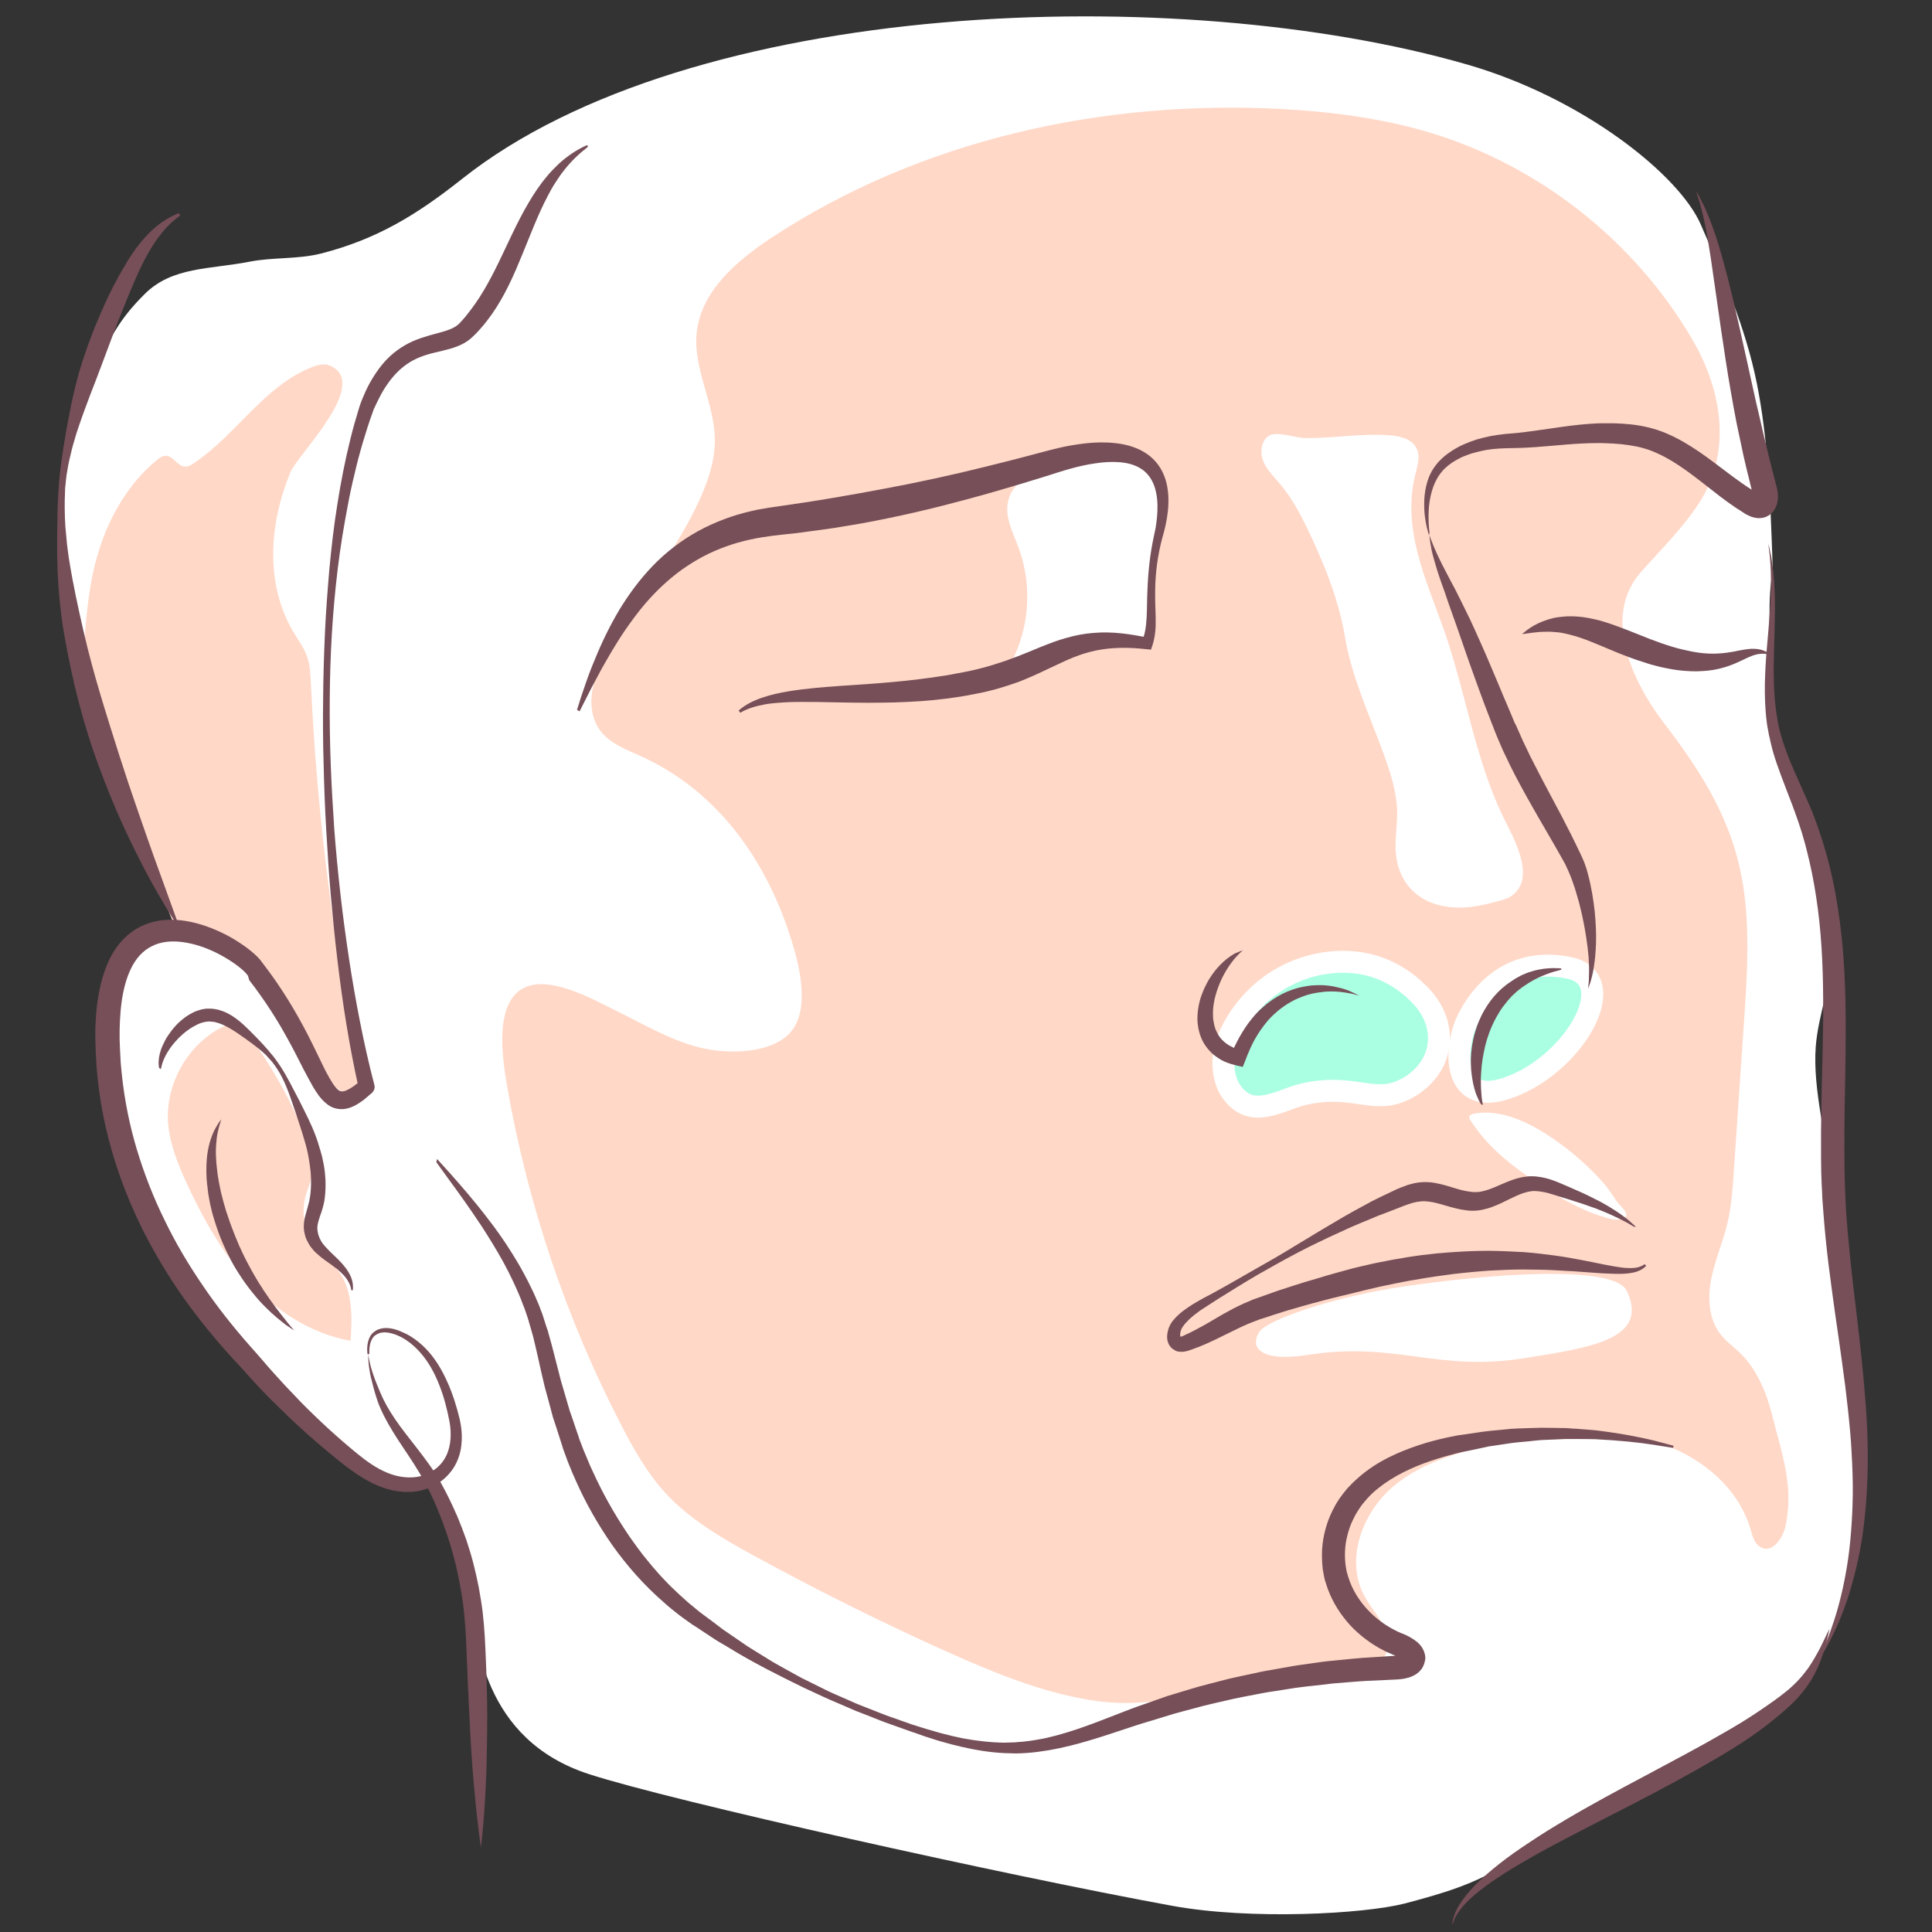 <?xml version="1.0" encoding="UTF-8"?>
<svg xmlns="http://www.w3.org/2000/svg" xmlns:xlink="http://www.w3.org/1999/xlink" version="1.1" id="Layer_13" x="0px" y="0px" viewBox="0 0 1200 1200" xml:space="preserve">
<rect x="0" y="0" width="1200" height="1200" fill="#333333" stroke="none"/>
<g>
	<path fill="#FFFFFF" d="M727.9,1183.7c-103.3-18.9-311-65.1-362.2-81.8c-65.8-21.4-70.7-83.5-73.6-113.1   c-1.5-15.1-3.4-30.6-9.5-44.5c-2.7-6.3-6.6-13.8-11.4-18.7c-6.5-6.7-11.3-4.7-20.3-4.2c-39.4,2.1-121.2-85.3-155.4-157.2   C58.2,685.5,39.8,588,109.3,577c-23.8-58.4-52.4-117.4-67.2-179.1C31,351.6,37,271.2,58.3,230.1c10.7-20.6,15.2-31.2,31.5-47.4   c17.2-17.2,40.5-15.3,65.4-20.2c14.5-2.8,29.7-1.4,44.1-5c34.8-8.9,59.4-24,87.6-46.3C429-1.7,732.6-11.4,911,40   c72.4,20.8,132.1,68.8,145.4,99.5c13.9,31.9,27.9,64.3,34.8,98.6c7,34.9,8.3,71.5,9.6,106.9c0.1,3.5,0.2,7.1,0.3,10.6   c-3.3,13.9-1.8,37-1.2,84.2c0.1,12.1,17,63.2,23.4,76.5c11.1,22.8,15.8,47.5,15.1,72.8c-0.6,21.3-9,40.5-10.6,60.9   c-2,26.9,6.9,58.3,10.3,85.1c3.5,27.9,7.1,55.8,10.6,83.8c8.8,69.8,18.5,174.5-33.4,230.9c-19.7,21.4-141,82.3-178.8,107.3   c-19.8,13.1-41,19.1-64,25.2C847.1,1188.8,776.9,1192.7,727.9,1183.7z"></path>
	<path fill="#FFD8C7" d="M1099,961.7c4.9-1.6,8.9-8.3,10.1-14.2c5.2-24.6-2.5-44.9-8.3-68.2c-3.6-14.4-9.5-28.8-20.2-39.1   c-4-3.9-8.6-7.1-12-11.5c-7.4-9.5-8-22.7-5.7-34.5c2.4-11.8,7.3-22.9,10.1-34.7c2.4-10,3.1-20.4,3.8-30.7   c2.1-31.3,4.3-62.6,6.4-93.8c1.9-28.3,3.9-56.8-0.5-84.8c-6.2-40-25.4-70-49.4-101.4c-19.3-25.2-38.6-66.1-13.9-93.7   c12.2-13.7,25.4-26.7,35.5-42c21.1-32.1,14.8-70.5-3.8-102.3c-35.7-61.1-95.1-108-162.9-128.4c-29.9-9-61.1-13-92.3-14.7   c-110.8-5.9-224.7,19.1-317.2,80.3c-21.5,14.2-43.4,33.2-46,58.8c-2.2,22.2,10.9,43.4,11.3,65.7c0.3,15-5.3,29.5-11.9,43   c-14.7,29.9-35.7,56.2-52.3,84.9c-4.6,8.3-9.3,16.6-11.4,25.9c-2.1,9.2-1.4,19.5,4.2,27.2c5.9,8.2,16.1,11.9,25.3,16.1   c49.9,22.6,80.5,68.2,95.3,119.8c4.7,16.4,9.9,43.1-5.6,55c-13.7,10.6-38.2,10.1-53.9,6c-18-4.7-34.1-14.3-50.8-22.5   c-14.3-7-41-22.3-57.3-14.4c-19,9.2-13.5,44.4-10.6,61.3c12.8,73.3,36.8,144.7,71.1,210.8c7.6,14.7,15.8,29.2,26.9,41.4   c15.3,16.8,35.5,28.4,55.5,39.4c39.2,21.4,79.3,41.4,120.1,59.7c28.3,12.7,57.5,24.7,88.3,29.8c30.3,5,53.9-0.6,82.7-9.3   c26.5-8,54.3-11.7,81.9-11.1c5,0.1,10.5,0.3,14.7-2.5c6.6-4.4,7-14.3,3.8-21.6s-8.9-13.2-12.6-20.2c-12-22.2-1.5-51.3,17.7-67.7   c19.2-16.4,44.8-22.8,69.6-27.5c29.2-5.5,59.6-9.1,88.4-1.9c28.8,7.2,56,27.3,64.2,55.8c1.2,4.3,2.5,9.2,6.4,11.1   C1095.6,962.1,1097.3,962.2,1099,961.7z"></path>
	<path fill="#FFFFFF" d="M717.3,346.9c-1.6,11.9-2,23.9-1.3,35.9c0.3,4.4,0.4,9.6-3,12.5c-2.9,2.5-7.2,2.1-11.1,1.7   c-25.3-2.4-51.3,2.7-73.8,14.4c11.4-21.6,13.1-48.1,4.6-71.1c-3.5-9.5-8.9-19.3-6.5-29.2c3-12.8,16.9-19.2,29.2-23.8   c8.6-3.2,17.3-6.5,26.4-7.8c7.5-1.1,15.5-0.8,22.2,2.7c10.4,5.5,15.8,17.7,16.7,29.5C721.6,323.6,718.9,335.3,717.3,346.9z"></path>
	<path fill="#FFFFFF" d="M880.7,287.8c-0.4,2.3-1,4.6-1.6,6.9c-8.5,34.1,6.7,65.2,17.8,96.7c9.1,25.8,14.5,52.7,22.6,78.9   c4,13,8.6,25.8,14.6,38c5.7,11.7,20.6,37.1,4.7,48.2c-2.1,1.5-4.6,2.2-7.1,2.9c-7.6,2.1-15.4,4-23.3,4.3   c-20.7,0.7-37.9-9.5-41.1-31.2c-1.4-9.2,0.6-18.6,0.5-28c-0.2-12.2-4-24-8.1-35.4c-8.6-24-20.1-48.1-24.3-73.4   c-3.9-23.3-13.2-46.3-23.5-67.6c-4.8-9.9-10.1-19.6-17.2-27.9c-3.9-4.6-8.4-8.9-10.4-14.6c-1.9-5.2-0.7-14,5.7-15.7   c5.5-1.4,15.1,2.2,21.3,2.2c17.4,0.1,34.8-3.1,52.2-1.7c6.2,0.5,13.2,2.2,16.1,7.6C881.3,280.9,881.3,284.3,880.7,287.8z"></path>
	<path fill="#FFFFFF" d="M1010.5,801.9c-7.9-16.9-86.8-10.5-139-2.8c-44.8,6.6-84.9,21.1-89.3,28.1c-6.2,9.8,0.7,18.9,29.8,14.4   c55.4-8.7,80.1,10.8,135.5,1.9C987.9,837,1024.5,831.9,1010.5,801.9z"></path>
	<path fill="#FFD8C7" d="M205,227.1c-3.5-1.5-7.6-0.5-11.1,0.9c-29.6,11.4-47.1,42.1-73.5,59.7c-1.7,1.2-3.7,2.3-5.8,2.1   c-4.5-0.4-6.9-6.5-11.4-6.7c-2.2-0.1-4.1,1.3-5.8,2.7c-23.1,19-36.2,48.1-41.1,77.6c-5.2,31.5-8.6,87.5,8.2,116.1   c7.1,12,15.1,19.5,20.3,33.2c6.9,18.4,13.7,36.8,20.8,55.2c1.1,2.8,2.3,5.8,4.6,7.7c3.4,2.8,8.3,2.7,12.8,3.2   c23.5,2.7,39.3,24.8,50.2,45.7c10.8,21,21.3,44.5,42.3,55.2c3.2,1.6,8.2,2.4,9.6-1c0.5-1.3,0.3-2.8,0-4.2   c-17.4-82.3-28.1-166-32-250c-0.3-5.6-0.5-11.2-2.3-16.5c-1.9-5.5-5.4-10.2-8.4-15.2c-18.1-30.2-15.1-68-2-99.5   C185,282.1,230.4,238.3,205,227.1z"></path>
	<path fill="#AAFFE2" stroke="#FFFFFF" stroke-width="13.634" stroke-miterlimit="10" d="M892.2,634.6c0.5,1.7,0.9,3.4,1.2,5.2   c3.4,23.2-17.1,38.7-32.2,40.3c-8.1,0.8-16.3-1.3-24.5-2.1c-9.4-1-18.9-0.4-28,1.9c-14,3.5-31.5,16-44-2.1   c-4.1-5.9-5.4-14.3-4.6-21.7c0.9-7.4,3.7-13.9,7.1-19.7c16.3-28,45.7-41.2,73.6-38.7c13.7,1.2,27.7,7.2,39.2,18.4   C885.2,620.9,889.9,627.2,892.2,634.6z"></path>
	<path fill="#AAFFE2" stroke="#FFFFFF" stroke-width="13.634" stroke-miterlimit="10" d="M933.7,676.6   c-32.1,9.4-30.8-26.8-21.5-44.5c12-22.7,32.8-36.9,62.1-31C1009.3,608,976.1,664.1,933.7,676.6z"></path>
	<g>
		<g>
			<path fill="#764F58" d="M111.9,133.9c0,0-0.4,0.3-1.1,0.8c-0.4,0.3-0.8,0.6-1.3,1c-0.5,0.4-1.1,0.9-1.7,1.4     c-2.6,2.2-6,5.7-9.7,10.7c-3.7,5-7.5,11.5-11.2,19.4c-0.9,2-1.9,4.1-2.8,6.2c-0.5,1.1-0.9,2.2-1.4,3.3c-0.5,1.1-1,2.2-1.4,3.3     c-1,2.2-1.9,4.6-2.9,7c-1,2.4-2,4.9-3,7.4c-0.5,1.3-1,2.5-1.5,3.8c-0.5,1.3-1,2.6-1.5,3.9c-1,2.6-2.1,5.3-3.1,8.1     c-2.1,5.5-4.2,11.2-6.4,17.1c-2.2,5.9-4.5,11.9-6.9,18c-2.3,6.2-4.7,12.5-6.9,19c-1.1,3.2-2.2,6.5-3.1,9.9c-0.5,1.7-1,3.3-1.4,5     c-0.4,1.7-0.8,3.4-1.2,5.1c-0.4,1.7-0.8,3.4-1.1,5.2c-0.3,1.7-0.6,3.5-0.9,5.2c-0.3,1.8-0.4,3.5-0.6,5.3l-0.3,2.7     c-0.1,0.8-0.1,1.8-0.1,2.7c-0.1,1.8-0.1,3.6-0.2,5.4c0,1.8,0,3.6,0,5.4c0,3.6,0.2,7.2,0.4,10.9l0.5,5.4c0.2,1.8,0.3,3.6,0.5,5.4     l0.7,5.4c0.2,1.8,0.5,3.6,0.8,5.4c2.3,14.4,5.4,28.6,8.6,42.6c3.2,14,6.9,27.6,10.8,40.6c3.9,13.1,7.9,25.6,11.7,37.6     c3.8,11.9,7.6,23.2,11.2,33.5c3.6,10.4,6.9,19.9,9.9,28.3c3,8.4,5.7,15.8,7.9,21.8c2.2,6.1,3.9,10.8,5.1,14.1     c1.2,3.3,1.8,5,1.8,5l-1.2,0.6c0,0-1-1.6-2.9-4.5c-1.8-2.9-4.5-7.3-7.7-12.9c-0.8-1.4-1.7-2.9-2.5-4.4c-0.9-1.6-1.8-3.2-2.7-4.9     c-1.9-3.4-3.9-7.2-5.9-11.2c-4.1-8-8.6-17.2-13.1-27.4c-4.5-10.2-9-21.4-13.4-33.4c-4.4-12-8.4-24.9-11.9-38.4     c-3.5-13.5-6.5-27.6-9-42.1c-1.3-7.2-2.1-14.6-2.9-22c-0.3-3.7-0.6-7.4-0.8-11.1c-0.2-3.7-0.4-7.4-0.5-11.2     c0-1.9-0.1-3.7-0.1-5.6l0-5.6c0-1.9,0-3.7,0-5.6l0.1-5.6c0-1.8,0.1-3.7,0.1-5.5l0-2.8l0.1-2.8c0.1-1.8,0.1-3.7,0.2-5.5     c0.1-1.8,0.2-3.6,0.3-5.4c0.1-0.9,0.1-1.8,0.2-2.7l0.2-2.7c0.2-1.8,0.3-3.7,0.5-5.5c0.5-3.6,0.8-7.2,1.4-10.7     c0.3-1.8,0.5-3.5,0.8-5.3c0.3-1.8,0.6-3.5,0.9-5.3c0.5-3.5,1.2-6.9,1.8-10.4c2.5-13.7,5.5-26.9,9.5-39.1c2-6.1,4.1-11.9,6.3-17.5     c1.1-2.8,2.2-5.5,3.4-8.2c0.6-1.3,1.1-2.7,1.7-4c0.6-1.3,1.2-2.6,1.7-3.9c1.2-2.5,2.3-5,3.5-7.4c1.2-2.4,2.3-4.7,3.6-7     c1.2-2.3,2.4-4.5,3.6-6.6c0.6-1,1.2-2,1.8-3c0.3-0.5,0.6-1,0.9-1.5l0.4-0.7l0.1-0.2l0.1-0.2l0.2-0.4c4.8-7.9,10-14.3,14.8-18.9     c4.9-4.7,9.4-7.5,12.5-9.1c0.8-0.4,1.5-0.7,2.1-1c0.6-0.3,1.1-0.5,1.5-0.7c0.8-0.3,1.3-0.5,1.3-0.5L111.9,133.9z"></path>
		</g>
		<g>
			<path fill="#764F58" d="M228.2,840.6c-0.2-2-0.2-4.1,0.2-6.2c0.4-2.1,1.1-4.2,2.6-5.9l0.6-0.6l0.6-0.5c0.4-0.3,1-0.7,1.4-1     c1-0.6,2.1-0.9,3.1-1.2c2.2-0.5,4.4-0.4,6.5,0c1.1,0.2,2.1,0.4,3.1,0.8c0.5,0.2,1,0.3,1.5,0.5l1.4,0.6c1.9,0.8,3.8,1.7,5.6,2.8     c3.6,2.2,6.8,4.8,9.7,7.8c5.8,6,10.1,13.3,13.4,20.8c3.4,7.5,5.8,15.4,7.7,23.3c0.9,4.2,1.4,8.4,1.2,12.8c-0.2,4.4-1,8.8-2.9,13     c-1.8,4.2-4.7,8-8.2,11c-1.7,1.5-3.6,2.8-5.6,3.9l-0.2,0.1l-0.3,0.2l-0.3,0.2l-0.7,0.3c-0.2,0.1-0.4,0.2-0.7,0.3l-0.9,0.4     c-1.2,0.5-2.2,0.8-3.3,1.2c-4.4,1.3-9,1.7-13.4,1.4c-4.5-0.3-8.8-1.3-13-2.8c-8.2-3-15.4-7.8-22-12.7     c-12.8-10-25.1-20.6-36.8-31.8c-2.9-2.8-5.8-5.6-8.7-8.5c-1.4-1.4-2.9-2.9-4.3-4.3l-4.2-4.4c-2.8-2.9-5.5-6-8.2-9     c-2.6-2.9-5.3-5.8-8.1-8.8c-11-12-21.3-24.6-30.8-37.9c-9.4-13.3-17.9-27.4-25.3-42c-7.3-14.7-13.5-29.9-18.3-45.7     c-2.4-7.9-4.4-15.9-6.1-23.9c-1.7-8.1-2.9-16.2-3.8-24.4c-0.2-2-0.4-4.1-0.6-6.2c-0.2-2.1-0.3-4.1-0.4-6.2     c-0.1-2.1-0.2-4.1-0.3-6.2c0-1-0.1-2.1-0.1-3.1l-0.1-3.2l0-3l0-1.5l0-1.6l0.1-3.2l0.2-3.1c0.2-4.2,0.6-8.4,1.3-12.6     c1.3-8.4,3.4-16.9,7.4-25.1c2-4.1,4.6-8,7.9-11.5c3.3-3.5,7.2-6.5,11.6-8.6c4.4-2.1,9.1-3.4,13.8-3.8c4.7-0.5,9.3-0.2,13.7,0.5     c8.8,1.4,17,4.5,24.6,8.3c3.8,1.9,7.5,4.2,11,6.6c1.8,1.2,3.5,2.5,5.2,3.9c1.7,1.4,3.4,2.9,5,4.7c0.4,0.4,0.8,0.9,1.2,1.5l1,1.3     l1.8,2.4c1.3,1.7,2.5,3.3,3.7,5c2.4,3.3,4.7,6.7,6.9,10.1c4.5,6.9,8.6,13.9,12.5,21.1c3.9,7.2,7.4,14.5,10.9,21.7     c1.7,3.6,3.4,7.1,5.3,10.4c0.9,1.6,1.9,3.2,2.8,4.6c1,1.4,2,2.6,2.9,3.3c1,0.8,1.5,0.9,2.3,1c0.8,0.1,2-0.2,3.4-0.9     c2.8-1.3,5.8-3.6,8.6-6.1l-1.5,5c-3-13.3-5.5-26.6-7.7-40c-2.2-13.4-4-26.8-5.6-40.2c-1.6-13.4-2.9-26.9-4.1-40.3     c-1.2-13.5-2-26.9-2.8-40.4c-0.8-13.5-1.3-27-1.6-40.5c-0.4-13.5-0.5-27-0.3-40.5c0.1-13.5,0.5-27,1.1-40.5     c0.3-6.7,0.7-13.5,1.2-20.2c0.5-6.7,1-13.5,1.6-20.2c1.3-13.5,2.8-26.9,5-40.3c2.1-13.4,4.7-26.7,8-40c1.6-6.6,3.5-13.2,5.5-19.7     l0.8-2.4l1-2.6c0.7-1.7,1.4-3.3,2.1-4.9c1.5-3.2,3.1-6.3,5.1-9.4c3.8-6.1,8.6-11.9,14.7-16.3c3-2.2,6.3-4.1,9.7-5.6     c3.4-1.5,6.9-2.6,10.3-3.6c6.7-1.9,13.2-3.2,17-6.1c1-0.7,1.6-1.4,2.9-2.8l1.5-1.7l1.5-1.8c2-2.5,3.9-5,5.7-7.6     c7.3-10.5,13-22.4,18.7-34.5c5.7-12.1,11.6-24.6,19.4-36.1c2-2.9,4.1-5.7,6.3-8.3c2.2-2.7,4.7-5.2,7.2-7.6     c5.1-4.7,11-8.7,17.2-11.5c0.3-0.2,0.8,0,0.9,0.3c0.1,0.3,0,0.6-0.2,0.8c-5.3,4.1-10.1,8.7-14.1,13.8c-2.1,2.5-3.9,5.2-5.7,8     c-1.8,2.7-3.4,5.6-4.9,8.5c-6.1,11.6-10.7,24-15.9,36.6c-5.1,12.5-10.7,25.3-18.9,37c-2.1,2.9-4.2,5.7-6.6,8.4     c-0.6,0.7-1.2,1.3-1.8,2l-1.9,2c-1.1,1-2.8,2.8-4.6,4c-3.6,2.5-7.4,3.9-10.9,4.9c-3.5,1-6.8,1.7-10,2.5c-6.3,1.5-11.9,3.6-16.8,7     c-4.9,3.4-9.1,7.9-12.6,13.1c-1.8,2.6-3.4,5.4-4.8,8.2c-0.7,1.4-1.4,2.9-2.1,4.3l-0.5,1.1l-0.3,0.6l-0.1,0.3l-0.1,0.1     c-0.1,0.3,0.1-0.2,0-0.1l-0.8,2.3c-2.3,6.2-4.3,12.6-6.2,19c-1.9,6.4-3.6,12.9-5.1,19.4c-1.6,6.5-3,13-4.2,19.6     c-1.3,6.6-2.4,13.2-3.5,19.8c-0.5,3.3-1,6.6-1.5,10c-0.4,3.3-0.9,6.7-1.3,10c-1.6,13.3-2.8,26.7-3.6,40.1     c-0.8,13.4-1.2,26.9-1.3,40.3c-0.1,13.4,0.1,26.9,0.6,40.3c0.5,13.4,1.3,26.9,2.2,40.3c1,13.4,2.3,26.8,3.8,40.2     c1.5,13.4,3.3,26.7,5.3,40c2,13.3,4.3,26.5,6.9,39.7c2.6,13.1,5.5,26.2,8.9,39.1c0.5,1.8-0.1,3.7-1.4,4.9l-0.1,0.1     c-1.6,1.4-3.2,2.8-4.9,4.2c-1.8,1.3-3.6,2.6-5.9,3.8c-2.2,1.1-4.9,2.1-8.1,2.1c-1.6,0-3.3-0.3-4.8-0.8c-1.5-0.5-2.9-1.3-4-2.2     c-2.3-1.7-3.9-3.6-5.3-5.4c-1.4-1.9-2.5-3.7-3.6-5.5c-2.1-3.7-4-7.3-5.9-10.9c-3.6-7.2-7.2-14.2-11.1-21.1     c-3.8-6.9-7.9-13.5-12.3-20c-2.2-3.2-4.4-6.4-6.8-9.6c-1.2-1.6-2.3-3.1-3.5-4.6L154,606l-0.9-1.1c-0.2-0.3-0.4-0.5-0.7-0.8     c-1-1.1-2.4-2.3-3.8-3.4c-1.4-1.1-2.9-2.2-4.4-3.2c-3.1-2.1-6.3-3.9-9.6-5.6c-6.7-3.3-13.7-5.7-20.8-6.7c-7-1-13.9-0.4-19.5,2.5     c-2.8,1.4-5.3,3.3-7.5,5.7c-2.2,2.4-4,5.2-5.5,8.3c-3,6.2-4.8,13.5-5.8,20.9c-0.5,3.7-0.8,7.5-1,11.3l-0.1,2.9l-0.1,2.8l0,1.4     l0,1.5l0,3l0.2,5.7c0.1,1.9,0.2,3.9,0.3,5.8c0.1,1.9,0.2,3.9,0.4,5.8c0.2,1.9,0.4,3.9,0.6,5.8c1.7,15.5,4.8,30.8,9.3,45.7     c4.5,14.9,10.2,29.5,17.1,43.5c6.8,14.1,14.8,27.6,23.7,40.6c8.8,13,18.6,25.4,29,37.2c2.6,3,5.3,5.9,8,9.1c2.6,3,5.1,6,7.8,8.9     l4,4.4c1.3,1.5,2.7,2.9,4,4.3c2.7,2.9,5.5,5.7,8.2,8.6c11.1,11.3,22.8,22,35,32c6,4.9,12.2,9.3,19,12c6.6,2.7,14.1,3.6,20.7,1.9     c0.8-0.2,1.7-0.5,2.4-0.7l0.5-0.2c0.2-0.1,0.4-0.2,0.7-0.3l0.7-0.3l0.3-0.2c0,0,0.2-0.1,0,0l0.1-0.1c1.6-0.8,3-1.7,4.4-2.8     c2.7-2.1,4.9-4.8,6.4-7.9c3.1-6.2,3.4-14,2.1-21.3c-1.5-7.7-3.4-15.3-6.3-22.6c-2.8-7.2-6.5-14.2-11.6-20     c-2.5-2.9-5.3-5.5-8.5-7.7l-1.2-0.8l-1.2-0.7c-0.8-0.5-1.6-0.9-2.5-1.3l-1.4-0.6c-0.4-0.2-0.8-0.4-1.3-0.5     c-0.9-0.3-1.8-0.6-2.7-0.8c-1.8-0.4-3.7-0.6-5.4-0.3c-0.9,0.1-1.7,0.4-2.5,0.8c-0.2,0.1-0.4,0.2-0.6,0.3     c-0.2,0.1-0.3,0.2-0.5,0.3l-0.6,0.4l-0.5,0.4c-1.2,1.2-2,3-2.5,4.8c-0.4,1.8-0.6,3.8-0.5,5.8c0,0.4-0.3,0.7-0.7,0.7     C228.5,841.3,228.2,841,228.2,840.6L228.2,840.6z"></path>
		</g>
		<g>
			<path fill="#764F58" d="M298.7,1147.4c0,0-0.2-1.3-0.5-3.6c-0.4-2.4-0.8-5.8-1.3-10.2c-0.6-4.4-1.1-9.7-1.7-15.8     c-0.6-6.1-1.2-13-1.8-20.5c-0.3-3.8-0.5-7.7-0.8-11.7c-0.2-4.1-0.5-8.3-0.7-12.6c-0.4-8.6-0.9-17.7-1.3-27.1     c-0.2-4.7-0.4-9.5-0.6-14.4c-0.2-4.8-0.3-9.7-0.6-14.6c-0.3-4.9-0.6-9.7-1.1-14.6l-0.4-3.6c-0.1-0.6-0.1-1.3-0.2-1.8l-0.3-1.9     c-0.3-2.5-0.7-4.9-1.1-7.3c-0.8-4.8-1.8-9.6-2.9-14.4c-1.1-4.8-2.4-9.5-3.8-14.1c-1.4-4.6-3-9.2-4.6-13.6     c-1.7-4.4-3.4-8.8-5.3-13c-1-2.1-1.9-4.2-2.9-6.2c-0.5-1-1-2-1.4-3l-0.8-1.5l-0.8-1.4c-2.1-3.8-4.3-7.5-6.6-11.1     c-4.6-7.2-9.4-13.9-13.3-20.4c-4-6.5-7.3-12.9-9.4-18.8c-1-3-1.8-5.7-2.5-8.3c-0.7-2.6-1.3-5-1.8-7.1c-0.9-4.4-1.3-7.8-1.4-10.2     c-0.1-1.2-0.1-2.1-0.1-2.7c0-0.6,0-0.9,0-0.9s0,0.3,0.1,0.9c0.1,0.6,0.2,1.5,0.5,2.6c0.4,2.3,1.3,5.7,2.7,9.8     c0.7,2.1,1.6,4.3,2.6,6.8c1,2.4,2.1,5.1,3.4,7.8c2.6,5.4,6.2,11.1,10.6,17.1c4.4,6,9.6,12.3,14.8,19.3c2.6,3.5,5.3,7.2,7.8,11.2     l0.9,1.5l0.9,1.5c0.6,1,1.2,2.1,1.7,3.1c1.2,2.1,2.2,4.2,3.3,6.3c2.2,4.3,4.2,8.8,6.2,13.3c1.9,4.6,3.7,9.3,5.4,14.1     c1.6,4.8,3.1,9.7,4.4,14.7c1.3,5,2.4,10,3.4,15.1c0.4,2.6,0.9,5.2,1.3,7.6l0.3,1.9c0.1,0.7,0.2,1.3,0.3,2l0.5,3.8     c0.6,5.1,1,10.2,1.3,15.2c0.3,5,0.5,10,0.7,14.8c0.2,4.8,0.4,9.6,0.5,14.3c0.3,9.5,0.4,18.6,0.3,27.3c-0.1,8.7-0.2,16.8-0.4,24.4     c-0.5,15.1-1.3,27.7-2.1,36.5c-0.4,4.4-0.7,7.9-1,10.2C298.9,1146.1,298.7,1147.4,298.7,1147.4z"></path>
		</g>
		<path fill="#FFFFFF" d="M965.2,707.6c-13.9-9.6-32.2-19.1-49.6-15.9c-1.3,0.2-2.9,0.9-3,2.2c0,0.6,0.3,1.2,0.6,1.7    c9.7,15.3,22.1,25.5,36.7,35.8c14.7,10.3,30.2,19.8,47.5,24.9c3.2,1,6.7,1.8,10,0.8c6.9-1.9-1.2-8-3.1-10.8    c-3-4.4-5.6-8.5-9.2-12.5C986.2,724,976.2,715.2,965.2,707.6z"></path>
		<g>
			<path fill="#764F58" d="M1015,762c0,0-0.5-0.3-1.6-0.9c-1-0.6-2.5-1.6-4.6-2.6c-4-2.1-10-5-17.9-8c-4-1.4-8.4-3-13.3-4.5     c-2.4-0.8-5-1.6-7.7-2.4c-1.3-0.4-2.7-0.8-4.1-1.3c-1.3-0.4-2.7-0.8-4-1.2c-2.7-0.7-5.4-1.2-8-1.3c-0.7-0.1-1.3,0-1.9,0l-0.2,0     l-0.1,0c-0.2,0,0.2,0,0.1,0l-0.6,0.1l-1.2,0.2c-0.5,0-0.6,0.1-1,0.2l-0.9,0.2c-0.7,0.2-1.3,0.4-2,0.6c-2.7,0.9-5.6,2.3-8.7,3.8     c-3.1,1.5-6.5,3.3-10.4,4.7c-1,0.4-2,0.7-3,1c-1,0.3-2.1,0.5-3.2,0.8c-0.5,0.1-1.1,0.2-1.7,0.3l-0.9,0.1l-0.4,0.1l-0.2,0     c0,0-0.6,0-0.4,0l-1.4,0.1c-0.2,0-0.5,0-0.7,0l-0.9,0c-0.6,0-1.3,0-1.9-0.1l-1.7-0.2c-1.1-0.1-2.2-0.4-3.3-0.5     c-2.1-0.4-4.2-1-6.2-1.5c-4-1.1-7.6-2.3-11.1-3c-1.7-0.3-3.4-0.5-5-0.6l-1.2,0l-0.3,0c0.1,0-0.5,0,0.2,0l-0.2,0l-0.8,0.1     l-1.6,0.2c-0.3,0-0.5,0.1-0.8,0.1l-0.6,0.1l-1.1,0.3l-0.6,0.1c-0.2,0-0.4,0.1-0.7,0.2c-0.9,0.3-1.8,0.5-2.8,0.9     c-0.9,0.3-1.8,0.7-2.8,1c-1,0.4-2,0.8-3,1.2c-4,1.6-8.1,3.1-12.3,4.7c-8,3.4-16.3,6.6-24.6,10.6c-4.2,1.9-8.4,3.8-12.6,5.9     c-4.2,2-8.4,4.1-12.6,6.3c-8.4,4.4-16.8,9.1-25.2,13.9c-8.4,4.9-16.6,10-24.9,15.2c-2.1,1.3-4.1,2.6-6.2,4l-3.1,2     c-1,0.7-2,1.3-2.9,2c-1.9,1.4-3.7,2.9-5.4,4.4c-0.8,0.8-1.6,1.6-2.3,2.4c-0.3,0.4-0.7,0.8-1.1,1.3l-0.9,1.3l-0.2,0.3     c0,0-0.2,0.2,0,0l-0.1,0.2c-0.1,0.2-0.4,0.6-0.4,0.7c-0.1,0.2-0.3,0.7-0.4,1.1c-0.2,0.8-0.4,1.7-0.4,2.4c0,0.7,0.2,1.3,0.3,1.4     c0,0.1,0.1,0,0-0.1c0-0.1,0-0.1,0-0.1l0,0l0,0c-0.6-0.1,0,0-0.1,0c0.1,0,0.4,0.1,0.4,0.1c-0.1,0-0.1-0.1-0.2-0.1c0,0-0.1,0,0,0     l0.1,0c0,0,0.1,0,0.1,0c0.2,0,0.5-0.2,0.9-0.3c0.2-0.1,0.4-0.2,0.7-0.3c0.2-0.1-0.1,0,0,0l0.2-0.1l0.4-0.2l1.7-0.8     c1.1-0.5,2.2-1,3.3-1.6l3-1.6c4.1-2.1,8.3-4.6,12.5-7.1c2.1-1.2,4.2-2.5,6.4-3.6l3.3-1.8c1.1-0.6,2.3-1.1,3.4-1.7     c1.2-0.5,2.2-1.1,3.4-1.6l3.6-1.5l0.9-0.4l0.4-0.2l0.2-0.1c0.1,0,0.3-0.1,0.3-0.1l1.7-0.6l3.4-1.2c2.3-0.8,4.5-1.6,6.7-2.4     l3.4-1.2c1.1-0.4,2.3-0.8,3.4-1.1c4.6-1.5,9.1-3,13.7-4.4c4.5-1.3,9-2.6,13.5-4c2.2-0.7,4.5-1.2,6.7-1.9c2.2-0.6,4.4-1.2,6.6-1.8     c1.1-0.3,2.2-0.6,3.3-0.9l1.7-0.4l1.6-0.4c2.2-0.5,4.3-1,6.5-1.5c2.1-0.5,4.4-1,6.6-1.4c2.2-0.4,4.4-0.9,6.6-1.3     c2.2-0.4,4.3-0.8,6.5-1.1c1.1-0.2,2.1-0.4,3.2-0.6c1.1-0.2,2.1-0.3,3.2-0.5c2.1-0.3,4.2-0.6,6.3-0.9c2.1-0.2,4.2-0.5,6.3-0.7     c2.1-0.3,4.1-0.5,6.2-0.6c2-0.2,4.1-0.4,6.1-0.5c8.1-0.6,15.9-0.9,23.4-0.9c7.5,0.1,14.7,0.4,21.5,0.8c6.8,0.5,13.2,1.3,19.2,2.1     c6,0.8,11.6,1.8,16.7,2.8c5.1,1,9.8,1.9,14,2.8c4.2,0.8,7.9,1.5,11.1,1.9c3.2,0.4,5.9,0.4,8.1,0.2c1.1-0.1,2-0.4,2.8-0.6     c0.8-0.3,1.4-0.6,1.9-0.8c0.9-0.6,1.4-0.9,1.4-0.9l1,1c0,0-0.5,0.5-1.4,1.3c-0.5,0.4-1.2,0.8-2,1.3c-0.9,0.4-1.9,0.9-3,1.2     c-2.4,0.7-5.4,1.1-8.8,1.2c-3.4,0.1-7.3-0.1-11.7-0.3c-4.3-0.2-9.1-0.7-14.2-1c-2.6-0.2-5.2-0.4-8-0.5c-2.8-0.2-5.6-0.3-8.6-0.5     c-5.9-0.3-12.2-0.3-18.8-0.4c-6.6,0-13.5,0.3-20.8,0.7c-3.6,0.3-7.3,0.5-11,0.9c-3.7,0.3-7.6,0.8-11.4,1.2     c-7.7,1-15.7,2.1-23.9,3.6c-1,0.2-2,0.3-3.1,0.5c-1,0.2-2.1,0.4-3.1,0.6c-2.1,0.4-4.1,0.8-6.2,1.2c-2.1,0.4-4.1,0.9-6.2,1.3     c-2.1,0.4-4.2,0.9-6.3,1.4c-2.2,0.5-4.3,1-6.5,1.5l-1.6,0.4l-1.5,0.4c-1.1,0.3-2.2,0.5-3.3,0.8c-4.3,1.1-8.8,2.1-13.2,3.2     c-4.4,1.1-8.9,2.3-13.3,3.5c-4.4,1.2-8.9,2.5-13.3,3.8c-1.1,0.3-2.2,0.6-3.4,1l-3.4,1.1c-2.3,0.7-4.5,1.4-6.8,2.2l-3.4,1.1     l-1.7,0.5l-1.5,0.6l-3.2,1.2c-1.1,0.4-2.1,0.9-3.2,1.3c-8.5,3.7-16.9,8.4-26.3,12.5l-3.6,1.5c-1.2,0.5-2.3,0.8-3.5,1.3l-1.7,0.6     l-1,0.4c-0.3,0.1-0.7,0.2-1.1,0.3c-0.8,0.2-1.6,0.4-2.6,0.5c-0.2,0-0.5,0-0.8,0l-0.4,0c-0.1,0-0.3,0-0.5,0     c-0.4,0-0.7-0.1-1.1-0.1c-0.3,0-0.3-0.1-0.5-0.1l-0.6-0.1l-0.4-0.2c-0.3-0.1-0.6-0.2-0.8-0.4c-0.6-0.3-1.1-0.7-1.6-1     c-1-0.8-1.8-1.9-2.3-2.9c-1-2.1-1.1-4.1-0.9-5.8c0.2-1.7,0.6-3.3,1.2-4.8c0.3-0.7,0.6-1.4,1.2-2.3c0.3-0.5,0.4-0.6,0.6-0.9     l0.1-0.2c0.2-0.3,0.2-0.2,0.3-0.3l0.3-0.4l1.4-1.6c0.5-0.5,1-1,1.4-1.4c1-1,2-1.8,3-2.6c2.1-1.6,4.3-3.1,6.4-4.4     c4.4-2.7,8.6-4.9,13-7.2c8.6-4.7,17-9.6,25.4-14.4c8.4-4.7,16.7-9.5,24.8-14.5c8.2-4.9,16.1-9.8,24.2-14.5     c7.9-4.8,16-9.2,24-13.5c4-2,7.9-3.9,11.8-5.7c1-0.5,2-0.9,2.9-1.4l0.4-0.2l0.5-0.2l0.8-0.3l1.6-0.7c1-0.4,2.2-0.8,3.3-1.2     c0.3-0.1,0.5-0.2,0.8-0.3l1-0.3l2-0.5l1-0.3l0.8-0.1l1.6-0.3l0.8-0.1l0.2,0c0.8-0.1,0.4,0,0.6-0.1l0.5,0l1.9-0.1     c2.5,0,5,0.2,7.3,0.7c4.6,0.9,8.6,2.2,12.2,3.3c1.8,0.6,3.6,1,5.3,1.4c0.8,0.1,1.7,0.4,2.4,0.4l1.2,0.2l1,0.1l0.5,0.1     c0.2,0,0.5,0,0.7,0l1.4,0c0.3,0-0.2,0-0.1,0l0.1,0l0.3,0l0.5,0c0.4,0,0.7,0,1.1-0.1c0.7-0.1,1.5-0.2,2.2-0.4     c0.7-0.2,1.5-0.4,2.3-0.6c6.2-1.9,12.5-5.6,19.9-7.6c0.9-0.2,1.9-0.4,2.8-0.6c0.5-0.1,1.1-0.2,1.6-0.2c0.5-0.1,1.1-0.2,1.5-0.2     l1.2-0.1l0.6,0c0,0,0.5,0,0.4,0l0.2,0l0.4,0c1,0.1,1.9,0,2.9,0.2c3.7,0.4,7.1,1.3,10.1,2.4c1.5,0.5,2.9,1.1,4.3,1.7     c1.3,0.6,2.7,1.1,4,1.7c2.6,1.1,5.1,2.2,7.5,3.3c4.8,2.1,9.1,4.3,13,6.3c7.7,4.1,13.4,8.1,17.1,11c1.8,1.5,3.1,2.7,4,3.5     c0.9,0.8,1.3,1.2,1.3,1.2L1015,762z"></path>
		</g>
		<g>
			<path fill="#764F58" d="M902,1195.2c0,0,0-0.3,0.1-0.9c0.1-0.6,0.2-1.4,0.5-2.5c0.6-2.2,1.7-5.4,4-9c2.3-3.6,5.5-7.7,9.7-12     c4.2-4.2,9.2-8.6,14.9-13.1c5.7-4.5,12.1-9,19.1-13.6c3.5-2.3,7-4.6,10.7-6.9c3.7-2.3,7.5-4.6,11.4-6.9     c7.7-4.6,15.8-9.1,24.1-13.7c8.3-4.5,16.7-9.1,25.1-13.5c8.4-4.5,16.8-9,25-13.4c8.2-4.4,16.3-8.9,23.9-13.3     c3.8-2.2,7.6-4.4,11.2-6.6c3.6-2.2,7.1-4.5,10.4-6.7c3.4-2.3,6.6-4.5,9.7-6.7c3.1-2.2,5.9-4.4,8.6-6.6c2.6-2.2,5-4.5,7.1-6.8     c2.1-2.3,3.9-4.6,5.6-6.9c3.2-4.6,5.6-9.1,7.5-12.7c1.8-3.7,3.3-6.7,4.2-8.7c1-2,1.5-3.1,1.5-3.1s-0.1,0.3-0.2,0.9     c-0.1,0.6-0.3,1.4-0.5,2.5c-0.5,2.2-1.2,5.4-2.5,9.5c-1.2,4-2.8,9-5.6,14.4c-2.7,5.4-6.7,11.2-11.8,16.6     c-5.1,5.4-11.3,10.5-17.8,15.6c-3.3,2.6-6.8,5.1-10.4,7.6c-3.6,2.5-7.3,4.9-11.2,7.3c-3.8,2.4-7.8,4.8-11.8,7.1     c-4,2.3-8.1,4.7-12.2,7c-8.3,4.6-16.7,9.2-25.1,13.6c-8.4,4.5-16.9,8.8-25.3,13.1c-8.3,4.3-16.5,8.5-24.4,12.6     c-3.9,2.1-7.8,4.1-11.6,6.1c-3.8,2-7.4,4-11,6c-7.1,4-13.8,7.8-19.7,11.6c-6,3.8-11.3,7.4-15.8,11c-4.5,3.5-8.2,6.9-10.8,10     c-1.3,1.6-2.4,3-3.3,4.4c-0.9,1.3-1.5,2.5-1.9,3.6c-0.5,1-0.7,1.8-0.9,2.4C902.1,1194.9,902,1195.2,902,1195.2z"></path>
		</g>
		<g>
			<path fill="#764F58" d="M358.4,440.9c1.6-5.3,3.3-10.6,5.2-15.9c1.8-5.3,3.8-10.5,6-15.7c4.2-10.4,9.2-20.6,15-30.4     c5.9-9.7,12.8-19.1,20.9-27.5c8.1-8.4,17.6-15.7,27.9-21.4c5.2-2.9,10.6-5.3,16.1-7.4c5.5-2.1,11.2-3.8,16.9-5.1     c2.9-0.7,5.7-1.3,8.6-1.7c1.4-0.3,2.9-0.5,4.3-0.7l4.1-0.6l8.2-1.2l8.1-1.2c5.4-0.8,10.8-1.7,16.2-2.6c2.7-0.4,5.4-0.9,8.1-1.4     c2.7-0.5,5.4-0.9,8.1-1.4c10.8-1.9,21.6-4,32.4-6.1c10.8-2.2,21.5-4.5,32.2-7c10.7-2.5,21.4-5.2,32.1-7.9l16-4.2     c5.3-1.4,10.7-2.9,16.5-4.1c11.3-2.2,23.1-3.7,35.4-1.6c6.1,1.1,12.3,3.3,17.5,7.5c2.6,2.1,4.8,4.6,6.5,7.4     c1.7,2.8,2.9,5.8,3.7,8.8c1.5,6.1,1.6,12.1,1,17.9c-0.3,2.9-0.8,5.8-1.4,8.6c-0.6,2.8-1.3,5.6-2.1,8.2     c-2.8,10.5-4.3,21.4-4.4,32.3c-0.1,5.5,0.1,11,0.3,16.6c0,2.8,0.1,5.7-0.2,8.7c-0.3,3-0.8,6-1.8,9.1l-0.9,2.6l-3.1-0.3     c-5.3-0.6-10.5-0.9-15.7-0.8c-5.2,0.1-10.3,0.6-15.2,1.6c-4.9,1-9.7,2.5-14.4,4.4c-4.7,1.9-9.4,4.2-14.3,6.5     c-4.9,2.3-9.9,4.7-15,6.8l-3.9,1.6l-4,1.4c-2.7,0.9-5.4,1.8-8.1,2.6c-5.4,1.6-10.9,2.9-16.5,3.9l-2.1,0.4l-2,0.4l-4.2,0.7     c-2.7,0.4-5.5,0.8-8.2,1.2c-5.5,0.7-11,1.2-16.5,1.6c-5.5,0.4-11,0.6-16.5,0.8c-5.5,0.1-10.9,0.2-16.4,0.2     c-5.5,0-10.9-0.1-16.3-0.2l-16.2-0.3c-5.4,0-10.7-0.1-16,0.1c-2.7,0.1-5.3,0.3-7.9,0.5c-2.6,0.2-5.3,0.5-7.8,1     c-5.2,1-10.3,2.4-14.8,5.1l-1-1.4c4.2-3.7,9.4-6.2,14.7-8c5.3-1.8,10.8-3,16.2-3.9c10.9-1.8,21.8-2.6,32.7-3.4l16.2-1.1     c5.4-0.4,10.7-0.8,16.1-1.3c5.3-0.5,10.6-1,15.9-1.7c5.3-0.6,10.5-1.4,15.8-2.2c2.6-0.4,5.2-0.9,7.8-1.4l3.8-0.7l2-0.4l1-0.2     l1-0.2c5.1-1.1,10.1-2.4,15-3.9c2.5-0.8,4.9-1.6,7.4-2.4c2.4-0.9,4.9-1.8,7.3-2.7c4.9-1.9,9.8-3.9,14.8-6     c5.1-2,10.3-4.1,15.9-5.6c5.5-1.6,11.3-2.7,17.1-3.1c5.8-0.5,11.6-0.3,17.2,0.3c5.6,0.6,11.1,1.6,16.5,2.7l-4,2.2     c2.1-4.2,2.7-9.6,3-15c0.3-5.4,0.2-11.1,0.5-16.7c0.4-11.2,1.6-22.5,4-33.6c0.6-2.7,1.2-5.4,1.5-8c0.4-2.6,0.6-5.3,0.7-7.9     c0.2-5.2-0.3-10.5-1.9-15.1c-1.6-4.6-4.4-8.4-8.2-10.8c-3.8-2.5-8.4-3.7-13.3-4.1c-4.9-0.4-10-0.1-15.2,0.7     c-5.1,0.7-10.3,1.9-15.4,3.3c-5.1,1.4-10.2,3.1-15.6,4.8c-5.3,1.6-10.6,3.3-16,4.9c-10.7,3.2-21.4,6.3-32.2,9.2     c-10.8,2.9-21.6,5.7-32.6,8.2c-10.9,2.5-21.9,4.8-32.9,6.8c-2.8,0.5-5.5,1-8.3,1.4c-2.8,0.5-5.5,0.9-8.3,1.4     c-5.5,0.8-11.1,1.6-16.7,2.3c-2.8,0.4-5.6,0.8-8.4,1.1l-8.3,0.9l-4.1,0.5c-1.3,0.1-2.6,0.3-3.9,0.5c-2.6,0.3-5.2,0.8-7.7,1.2     c-5.1,1-10.2,2.2-15.1,3.8c-4.9,1.6-9.8,3.5-14.4,5.7c-9.3,4.5-18.1,10.3-26,17.3c-7.9,6.9-15.1,15-21.4,23.7     c-6.5,8.7-12.2,18-17.6,27.6c-1.4,2.4-2.7,4.8-4,7.3c-1.3,2.4-2.6,4.9-3.9,7.3c-2.5,4.9-5,9.9-7.5,14.8L358.4,440.9z"></path>
		</g>
		<g>
			<path fill="#764F58" d="M887.6,332.6c0,0-0.1-0.4-0.4-1.3c-0.2-0.8-0.6-2.1-1-3.8c-0.7-3.3-1.7-8.3-1.6-14.8     c0-3.2,0.3-6.8,1.2-10.7c0.9-3.9,2.4-8.1,5.2-12c0.7-1,1.5-1.9,2.3-2.9c0.4-0.5,0.9-0.9,1.3-1.4l0.2-0.2c0,0,0.1-0.1,0.2-0.1     l0.1-0.1l0.3-0.3l0.6-0.6c0.8-0.8,1.9-1.6,2.9-2.4c1.1-0.8,2.1-1.5,3.2-2.2c2.2-1.4,4.6-2.7,7.1-3.8c2.5-1.1,5.1-2.1,7.9-3     c2.7-0.8,5.6-1.5,8.5-2.1c2.9-0.5,5.9-1,8.9-1.3c3-0.3,5.9-0.5,8.8-0.8c2.9-0.3,5.9-0.7,8.9-1.1c12.1-1.6,25.1-4,39.2-4.7     c1.8-0.1,3.5-0.1,5.3-0.1c0.9,0,1.8,0,2.7,0l2.6,0c3.6,0.1,7.2,0.3,11,0.7c7.4,0.8,15.2,2.6,22.3,5.7c7.1,3,13.7,7,19.9,11.2     c6.2,4.2,11.9,8.7,17.7,13c5.7,4.3,11.3,8.4,17.1,11.9l1.1,0.7c0.4,0.2,0.6,0.3,0.8,0.4c0.4,0.2,0.7,0.3,0.5,0.2     c-0.1,0-0.3,0-0.6,0c-0.2,0-0.3,0-0.5,0.1l-0.3,0.1l-0.1,0c0.2-0.1-0.5,0.2-0.3,0.1l0.2-0.1c0.1,0,0.1-0.1,0,0     c-0.2,0.1-0.4,0.2-0.5,0.3c-0.2,0.1-0.4,0.3-0.5,0.4c-0.3,0.3-0.6,0.6-0.8,0.9c-0.3,0.5-0.2,0.6-0.2,0.4c0-0.2,0-0.6,0-1.1     c-0.1-0.5-0.2-1-0.3-1.6l-0.6-2.5c-0.4-1.7-0.9-3.4-1.3-5.2c-0.4-1.7-0.8-3.5-1.3-5.2c-0.8-3.5-1.6-6.9-2.4-10.3     c-1.5-6.9-2.9-13.6-4.3-20.3c-1.3-6.7-2.5-13.3-3.6-19.7c-1.1-6.4-2.2-12.8-3.1-18.9c-1.9-12.3-3.6-23.9-5.1-34.6     c-1.5-10.7-2.9-20.5-4.2-29.2c-1.3-8.6-2.6-16.2-3.9-22.3c-1.3-6.1-2.6-10.9-3.6-14.1c-0.5-1.6-0.9-2.8-1.2-3.7     c-0.3-0.8-0.4-1.3-0.4-1.3s0.2,0.4,0.7,1.1c0.5,0.8,1.2,1.9,1.9,3.4c0.8,1.5,1.7,3.4,2.8,5.6c1,2.3,2.1,4.9,3.3,7.9     c2.3,6,4.8,13.3,7.2,21.9c2.4,8.5,4.9,18.2,7.4,28.8c2.5,10.6,5,22,7.7,34.1c1.3,6,2.7,12.2,4.1,18.6c1.4,6.3,2.8,12.8,4.4,19.3     c1.5,6.6,3,13.2,4.7,19.9c0.8,3.4,1.6,6.7,2.5,10.1c0.4,1.7,0.8,3.4,1.3,5.1c0.4,1.7,0.9,3.4,1.3,5.1l0.7,2.6     c0.3,1.2,0.5,2.4,0.7,3.7c0.1,1.3,0.2,2.7,0,4.3c-0.2,1.6-0.6,3.5-1.7,5.6c-0.6,1-1.4,2.1-2.4,3c-0.5,0.4-1.1,0.8-1.6,1.2     c-0.3,0.2-0.7,0.4-1.1,0.6l-0.3,0.1l-0.2,0.1c0.1,0-0.7,0.3-0.6,0.2l-0.5,0.2c-0.3,0.1-0.6,0.2-0.9,0.2c-0.6,0.1-1.3,0.2-1.9,0.2     c-1.2,0.1-2.3-0.1-3.3-0.3c-1.9-0.4-3.3-1.1-4.5-1.7c-0.6-0.3-1.2-0.6-1.6-0.9l-1.2-0.8c-6.5-4-12.5-8.5-18.2-13     c-5.8-4.5-11.3-8.9-16.9-12.9c-5.6-4-11.3-7.6-17.2-10.3l-2.2-1l-2.2-0.9l-1.1-0.4l-0.5-0.2l-0.6-0.2l-1.3-0.4l-0.3-0.1     c-0.2,0,0,0,0,0l-0.1,0l-0.6-0.2c-3-0.9-6.2-1.5-9.4-2c-3.2-0.5-6.5-0.8-9.7-1l-2.6-0.1c-0.8-0.1-1.6-0.1-2.4-0.1     c-1.6-0.1-3.2-0.1-4.9-0.1c-13,0-25.9,1.6-38.4,2.5c-3.1,0.2-6.2,0.4-9.3,0.5c-3.1,0.1-6.1,0.1-9,0.2c-2.8,0.1-5.5,0.2-8.2,0.5     c-2.7,0.3-5.2,0.7-7.7,1.3c-2.5,0.6-4.9,1.2-7.2,2c-2.3,0.8-4.5,1.7-6.5,2.8c-1,0.5-2,1.1-3,1.7c-0.9,0.6-1.8,1.1-2.7,1.9     l-0.7,0.5l-0.3,0.3l-0.1,0.1c0,0,0.1-0.1,0,0l-0.1,0.1c-0.4,0.3-0.8,0.6-1.2,1c-0.8,0.7-1.5,1.4-2.1,2.2c-2.6,3-4.4,6.5-5.6,9.9     c-1.2,3.4-1.9,6.8-2.3,9.8c-0.8,6.1-0.5,11.1-0.3,14.5c0.1,1.7,0.3,3,0.4,3.8C887.5,332.2,887.6,332.6,887.6,332.6z"></path>
		</g>
		<g>
			<path fill="#764F58" d="M986.4,614.1c0,0,0.1-1.2,0.3-3.4c0.2-1.1,0.2-2.5,0.2-4.1c0-0.8,0.1-1.6,0.1-2.6c0-0.9,0-1.9,0-2.9     c0-2-0.2-4.3-0.3-6.8c-0.1-1.2-0.3-2.5-0.4-3.8c-0.1-0.7-0.1-1.3-0.2-2c-0.1-0.7-0.2-1.4-0.3-2.1c-0.7-5.6-1.8-11.9-3.3-18.7     c-0.8-3.4-1.6-6.9-2.7-10.5c-0.5-1.8-1.1-3.6-1.6-5.4c-0.6-1.8-1.2-3.6-1.9-5.5c-0.7-1.8-1.4-3.6-2.2-5.4l-0.6-1.3     c-0.2-0.4-0.4-0.8-0.6-1.3l-0.6-1.3c-0.1-0.2-0.2-0.5-0.3-0.6l-0.4-0.7c-2.1-3.7-4.2-7.6-6.4-11.3c-2.2-3.8-4.4-7.7-6.7-11.6     c-2.3-3.9-4.6-7.9-6.9-12c-2.3-4-4.6-8.2-6.9-12.4c-2.3-4.2-4.5-8.5-6.6-12.7l-3.1-6.5l-1.6-3.3l-1.4-3.3c-1-2.2-1.9-4.4-2.8-6.6     l-0.3-0.8l-0.2-0.5l-0.2-0.4l-0.6-1.6c-0.4-1.1-0.8-2.2-1.3-3.3c-3.4-8.7-6.6-17.2-9.6-25.6c-1.5-4.2-3-8.3-4.4-12.3     c-1.4-4-2.8-7.9-4.1-11.8c-1.3-3.8-2.6-7.6-3.9-11.2c-1.3-3.6-2.5-7.1-3.7-10.4c-1.2-3.3-2.3-6.6-3.3-9.6c-1.1-3.1-2.1-6-3.1-8.7     c-1.9-5.5-3.3-10.4-4.4-14.4c-0.5-2-1-3.8-1.2-5.5c-0.3-1.6-0.6-2.9-0.7-4.1c-0.3-2.2-0.4-3.4-0.4-3.4s0.4,1.1,1.2,3.2     c0.8,2.1,2,5.1,3.7,8.8c1.7,3.7,4,8.2,6.7,13.3c1.3,2.6,2.8,5.3,4.3,8.1c1.5,2.9,3,6,4.6,9.2c1.6,3.2,3.2,6.6,4.9,10     c1.7,3.5,3.2,7.1,4.9,10.8c1.7,3.7,3.4,7.6,5.1,11.5c1.7,3.9,3.4,7.9,5.1,12c1.7,4.1,3.5,8.2,5.2,12.4c1.8,4.2,3.6,8.4,5.4,12.7     c0.4,1.1,0.9,2.1,1.3,3.2l0.7,1.6l0.2,0.4l0.2,0.3l0.4,0.8c0.9,2.1,1.9,4.2,2.8,6.3l1.4,3.2l1.5,3.1l3,6.3     c4.2,8.3,8.5,16.6,12.9,24.8c2.2,4.1,4.4,8.2,6.5,12.2c2.1,4,4.2,8.1,6.2,12.1c1,2,2,4,2.9,5.9c0.9,2,1.9,3.9,2.8,5.8l0.3,0.7     c0.2,0.3,0.2,0.6,0.4,0.8l0.7,1.6c0.2,0.5,0.5,1.1,0.7,1.6l0.6,1.6c0.8,2.1,1.4,4.2,1.9,6.2c2.2,8.2,3.4,16,4.2,23.2     c0.7,7.2,1,13.9,0.8,19.7c0,0.7,0,1.5-0.1,2.2c0,0.7-0.1,1.4-0.1,2.1c-0.1,1.4-0.2,2.7-0.3,4c-0.3,2.5-0.5,4.8-0.9,6.9     c-0.2,1-0.3,2-0.5,2.9c-0.2,0.9-0.4,1.8-0.6,2.6c-0.4,1.6-0.7,2.9-1.1,4C986.8,613,986.4,614.1,986.4,614.1z"></path>
		</g>
		<g>
			<path fill="#764F58" d="M920,686c0,0-0.3-0.4-0.7-1.1c-0.4-0.7-1-1.9-1.6-3.3c-0.3-0.7-0.6-1.5-1-2.4c-0.3-0.9-0.6-1.9-0.9-2.9     c-0.6-2.1-1.1-4.5-1.5-7.2c-0.4-2.7-0.7-5.6-0.7-8.7c-0.1-1.6,0-3.2,0.1-4.8c0-0.8,0.1-1.7,0.2-2.5c0.1-0.8,0.2-1.7,0.3-2.5     c0.1-0.9,0.2-1.7,0.4-2.6c0.2-0.9,0.3-1.7,0.5-2.6c0.4-1.8,0.8-3.5,1.4-5.3c1-3.5,2.5-7,4.2-10.4c1.8-3.3,3.8-6.6,6.2-9.5     c2.3-2.9,5-5.6,7.8-7.8c0.7-0.6,1.4-1.1,2.1-1.6c0.7-0.5,1.4-1,2.2-1.5c0.7-0.5,1.4-0.9,2.1-1.4c0.7-0.4,1.5-0.8,2.2-1.2     c0.7-0.4,1.4-0.8,2.1-1.1c0.7-0.3,1.4-0.6,2.1-0.9c0.7-0.3,1.4-0.6,2.1-0.8c0.7-0.2,1.4-0.4,2-0.6c2.6-0.9,5.1-1.2,7.3-1.6     c2.2-0.2,4.1-0.4,5.7-0.4c1.6,0,2.8,0.1,3.7,0.1c0.8,0,1.3,0.1,1.3,0.1l0.2,0.8c0,0-1.6,0.4-4.5,1.2c-1.4,0.4-3.1,1-5,1.7     c-1.9,0.8-4.1,1.6-6.3,2.8c-0.6,0.3-1.1,0.6-1.7,0.9c-0.6,0.3-1.1,0.7-1.7,1c-0.6,0.3-1.2,0.7-1.8,1.1c-0.6,0.4-1.2,0.8-1.8,1.2     c-0.6,0.4-1.2,0.8-1.8,1.2c-0.6,0.5-1.2,0.9-1.8,1.4c-0.6,0.5-1.2,0.9-1.8,1.5c-0.6,0.5-1.1,1.1-1.7,1.6l-0.9,0.8l-0.8,0.9     c-0.5,0.6-1.1,1.2-1.6,1.8c-0.5,0.6-1,1.3-1.5,1.9c-0.5,0.6-1,1.3-1.5,1.9c-0.5,0.7-1,1.3-1.4,2c-0.5,0.7-0.9,1.4-1.3,2.1     c-0.9,1.4-1.7,2.9-2.5,4.4c-1.5,3-2.9,6.1-3.9,9.2c-1.1,3.1-2,6.3-2.6,9.4c-0.7,3.1-1.2,6.1-1.5,9c-0.3,2.9-0.5,5.6-0.6,8.1     c0,2.5,0,4.8,0.1,6.9c0.1,2.1,0.3,3.8,0.4,5.3c0.2,1.5,0.4,2.6,0.5,3.4c0.2,0.8,0.3,1.2,0.3,1.2L920,686z"></path>
		</g>
		<g>
			<path fill="#764F58" d="M772,590.2c-1.4,1.2-2.6,2.4-3.8,3.7c-1.2,1.3-2.3,2.6-3.3,4c-2.1,2.7-3.8,5.7-5.4,8.7     c-0.7,1.5-1.5,3-2.1,4.6c-0.6,1.6-1.2,3.1-1.7,4.7c-0.5,1.6-0.9,3.2-1.3,4.7c-0.3,1.6-0.6,3.2-0.8,4.8c-0.2,1.6-0.2,3.2-0.2,4.7     c0,1.5,0.1,3.1,0.4,4.5c0.2,1.5,0.6,2.9,1,4.2c0.5,1.3,1.1,2.6,1.8,3.8c0.7,1.2,1.5,2.3,2.5,3.3c1,1,2,1.9,3.2,2.7     c1.2,0.8,2.5,1.5,3.8,2.1c1.4,0.6,2.8,1.1,4.3,1.5l-5.8,3l1.2-2.9l0.6-1.4l0.7-1.4l1.4-2.8l1.5-2.8c0.5-0.9,1.1-1.8,1.6-2.7     c0.6-0.9,1.1-1.8,1.7-2.7c0.6-0.9,1.2-1.7,1.8-2.6l1.9-2.5c1.3-1.6,2.7-3.3,4.2-4.8l1.1-1.1l1.2-1.1c0.8-0.7,1.6-1.4,2.4-2.1     c1.6-1.4,3.4-2.6,5.1-3.8c1.8-1.2,3.6-2.2,5.5-3.2c1.9-0.9,3.9-1.8,5.9-2.5c2-0.7,4-1.3,6.1-1.7l1.5-0.3l1.6-0.3     c1-0.2,2.1-0.3,3.1-0.4c2.1-0.2,4.2-0.2,6.2-0.2c1,0,2.1,0.1,3.1,0.2c1,0.1,2.1,0.2,3.1,0.4c1,0.2,2,0.3,3,0.6c1,0.2,2,0.5,3,0.7     c1,0.2,2,0.6,2.9,0.9c1,0.3,1.9,0.7,2.8,1.1c1.9,0.8,3.7,1.7,5.4,2.7c-1.9-0.6-3.8-1.2-5.8-1.5c-1-0.2-1.9-0.3-2.9-0.5     c-1-0.1-1.9-0.3-2.9-0.4c-1.9-0.2-3.9-0.3-5.8-0.3c-1,0-1.9,0.1-2.9,0.1c-1,0.1-1.9,0.1-2.9,0.3c-1.9,0.2-3.8,0.5-5.6,0.9     c-0.9,0.2-1.8,0.4-2.8,0.7l-1.4,0.4l-1.3,0.5c-0.9,0.3-1.8,0.6-2.6,1c-0.9,0.3-1.7,0.7-2.6,1.1c-1.7,0.8-3.3,1.7-4.9,2.7     c-1.6,1-3.1,2-4.6,3.2c-1.5,1.1-2.8,2.4-4.2,3.6c-0.7,0.6-1.3,1.3-2,2l-1,1l-0.9,1.1c-1.2,1.4-2.3,2.9-3.4,4.4l-1.6,2.3l-1.5,2.4     c-0.5,0.8-0.9,1.6-1.4,2.4c-0.4,0.8-0.9,1.6-1.3,2.5l-1.2,2.5l-1.1,2.6l-0.6,1.3l-0.5,1.3l-1,2.6l-1.6,4l-4.2-1     c-1.9-0.5-3.9-1-5.8-1.8c-1.9-0.7-3.8-1.7-5.5-2.9c-1.8-1.2-3.5-2.5-4.9-4.1c-1.5-1.6-2.8-3.3-3.9-5.2c-1.1-1.9-1.9-3.9-2.5-5.9     c-0.6-2-1-4.1-1.2-6.1c-0.4-4.1,0-8.1,0.8-11.9c0.4-1.9,0.9-3.8,1.6-5.6c0.6-1.8,1.4-3.6,2.2-5.3c0.8-1.7,1.7-3.4,2.7-5     c1-1.6,2.1-3.1,3.2-4.6c2.3-2.9,4.9-5.6,7.8-7.9c1.5-1.1,3-2.2,4.6-3.1C768.6,591.6,770.3,590.8,772,590.2z"></path>
		</g>
		<g>
			<path fill="#764F58" d="M1098.4,337.8c0,0,0.2,0.7,0.5,2c0.3,1.3,0.7,3.3,1.2,5.8c0.9,5.1,1.9,12.7,2.2,22.4     c0.4,9.7,0,21.5-0.4,35c-0.3,13.4-0.7,28.6,2.2,44.6c0.2,1,0.4,2,0.6,3c0.2,1,0.4,2,0.7,3l0.4,1.5l0.1,0.4l0.1,0.3l0.2,0.8     c0.3,1,0.6,2.1,0.9,3c1.2,4,2.7,8,4.3,12.1c3.3,8.1,7.2,16.4,11.1,25.3l0.7,1.7l0.4,0.8l0.4,0.9c0.4,1.1,0.9,2.2,1.4,3.3     c0.4,1.1,0.9,2.2,1.3,3.4c0.4,1.2,0.9,2.3,1.3,3.5c0.4,1.2,0.9,2.4,1.3,3.6c0.4,1.2,0.8,2.4,1.2,3.6c0.4,1.2,0.8,2.4,1.2,3.6     c0.4,1.2,0.7,2.4,1.1,3.6c3,9.8,5.4,19.9,7.3,30.3c1.9,10.4,3.3,21.1,4.3,31.8c1,10.8,1.5,21.7,1.8,32.7c0.5,22,0,44.2-0.4,66.3     c-0.2,11-0.3,22-0.2,32.9c0,2.7,0.1,5.5,0.1,8.2c0.1,2.7,0.1,5.4,0.2,8.1c0.1,2.7,0.2,5.5,0.3,8.2c0.1,2.7,0.3,5.3,0.4,8     c0.7,10.7,1.7,21.4,2.8,31.9c1.1,10.5,2.3,21,3.6,31.3c1.2,10.3,2.4,20.4,3.4,30.4c1,10,1.9,19.8,2.6,29.3     c0.6,9.6,1.1,18.9,1.1,28c0.1,9.1-0.2,17.8-0.7,26.2c-0.5,8.4-1.4,16.4-2.4,24c-1.1,7.6-2.5,14.7-4.1,21.4     c-1.6,6.6-3.3,12.8-5.1,18.4c-1.9,5.6-3.8,10.7-5.7,15.1c-3.8,9-7.6,15.7-10.2,20.2c-0.7,1.1-1.2,2.1-1.8,2.9     c-0.5,0.8-1,1.5-1.4,2.1c-0.7,1.1-1.1,1.7-1.1,1.7s0.3-0.6,0.9-1.8c0.3-0.6,0.7-1.3,1.1-2.2c0.4-0.9,0.9-1.9,1.5-3.1     c2.2-4.7,5.2-11.7,8.1-20.8c1.5-4.6,3-9.7,4.3-15.3c1.4-5.6,2.6-11.7,3.7-18.3c1.1-6.6,1.9-13.6,2.5-21.1     c0.6-7.4,1-15.3,1.1-23.5c0.1-8.2-0.2-16.7-0.7-25.6c-0.4-8.8-1.3-17.9-2.3-27.3c-1-9.4-2.2-19-3.6-28.8     c-1.3-9.8-2.8-19.9-4.3-30.2c-1.4-10.3-2.9-20.8-4.2-31.4c-1.3-10.7-2.4-21.5-3.2-32.5c-0.2-2.8-0.4-5.5-0.6-8.3     c-0.1-2.7-0.2-5.5-0.4-8.2c-0.1-2.8-0.2-5.6-0.3-8.4c0-2.8-0.1-5.6-0.1-8.3c-0.1-11.1,0-22.3,0.2-33.3     c0.4-22.2,1.3-44.2,1.1-65.8c-0.1-21.6-1.2-42.7-4.3-62.8c-1.5-10.1-3.5-19.9-5.9-29.3c-0.3-1.2-0.6-2.4-0.9-3.5     c-0.3-1.2-0.7-2.3-1-3.5c-0.3-1.2-0.7-2.3-1-3.5c-0.4-1.1-0.7-2.3-1.1-3.4c-0.4-1.1-0.7-2.3-1.1-3.4c-0.4-1.1-0.8-2.3-1.2-3.4     c-0.4-1.1-0.8-2.3-1.2-3.4l-0.3-0.8l-0.3-0.8l-0.6-1.7c-3.3-8.8-6.8-17.4-9.8-26.1c-1.5-4.3-2.8-8.6-3.8-13     c-0.3-1.1-0.5-2.2-0.7-3.2l-0.2-0.8l-0.2-0.8l-0.3-1.6c-0.2-1.1-0.4-2.1-0.6-3.2c-0.2-1.1-0.4-2.1-0.5-3.2     c-1.1-8.5-1.3-16.6-1.2-24.2c0.2-7.7,0.6-14.9,1.2-21.6c1.2-13.5,2.2-25.1,2.5-34.8c0.3-9.6-0.1-17.2-0.6-22.4     c-0.3-2.6-0.5-4.5-0.7-5.9C1098.5,338.5,1098.4,337.8,1098.4,337.8z"></path>
		</g>
		<g>
			<path fill="#764F58" d="M271.5,719.9c0,0,3,3.3,8.6,9.5c5.5,6.3,13.7,15.4,23.2,27.9c4.8,6.2,9.9,13.3,14.9,21.4     c2.5,4,5.1,8.3,7.5,12.9c1.2,2.3,2.5,4.6,3.6,7c0.6,1.2,1.2,2.4,1.8,3.7c0.6,1.2,1.1,2.5,1.7,3.8c0.5,1.3,1.1,2.6,1.7,3.9     c0.5,1.3,1,2.7,1.5,4c0.3,0.7,0.5,1.3,0.8,2l0.1,0.3c0,0.1,0,0,0.1,0.4l0.2,0.5l0.3,1c0.4,1.3,0.9,2.7,1.3,4.1     c0.4,1.4,0.9,2.7,1.4,4.1c0.4,1.4,0.8,2.9,1.2,4.4c0.8,2.9,1.7,5.9,2.4,8.9c1.5,5.8,3,11.8,4.6,17.9c1.8,6.1,3.6,12.4,5.5,18.8     c1.1,3.1,2.2,6.2,3.2,9.3c0.5,1.6,1.1,3.2,1.6,4.7c0.3,0.8,0.6,1.6,0.8,2.4l0.4,1.2l0.1,0.3c0-0.1,0.1,0.2,0.1,0.2l0.2,0.6     c0.6,1.6,1.3,3.2,1.9,4.9c0.3,0.8,0.6,1.6,1,2.4c0.3,0.8,0.7,1.6,1,2.4c0.7,1.6,1.3,3.2,2,4.8c0.7,1.6,1.4,3.2,2.2,4.8     c5.8,12.8,12.9,25.5,21.2,37.9c1,1.6,2.1,3.1,3.2,4.6c1.1,1.5,2.2,3.1,3.3,4.6c1.1,1.5,2.3,3,3.4,4.5c1.2,1.5,2.4,2.9,3.6,4.4     l1.8,2.2l1.9,2.2c1.3,1.4,2.5,2.9,3.8,4.3c2.7,2.8,5.3,5.7,8.2,8.3c2.8,2.8,5.8,5.3,8.7,8c1.5,1.3,3.1,2.5,4.6,3.8l2.3,1.9     l2.4,1.8c3.3,2.4,6.6,4.9,9.9,7.4l2.5,1.9c0.8,0.6,1.7,1.2,2.5,1.7c1.7,1.2,3.4,2.3,5.1,3.5c1.7,1.2,3.4,2.3,5.1,3.5     c1.7,1.2,3.4,2.3,5.2,3.4c3.6,2.2,7.1,4.4,10.7,6.6c3.6,2.3,7.3,4.2,11,6.3c1.9,1,3.7,2,5.6,3.1c1.9,1,3.7,2.1,5.7,3     c3.8,1.9,7.7,3.8,11.5,5.7c3.8,2,7.8,3.6,11.8,5.4c2,0.9,4,1.7,5.9,2.6l3,1.3l3,1.2c4,1.6,8.1,3.2,12.2,4.8c1,0.4,2,0.8,3.1,1.2     l3.1,1.1c2.1,0.7,4.1,1.4,6.2,2.2c2.1,0.7,4.1,1.4,6.2,2.2l1.6,0.5l0.4,0.1l0.4,0.1l0.8,0.3l3.2,1l3.2,1l3.2,0.9     c2.1,0.6,4.2,1.3,6.3,1.8l6.4,1.6l6.4,1.4c8.6,1.6,17.3,2.6,25.9,2.7l6.5-0.2l3.3-0.3l1.7-0.1l1.6-0.2l3.2-0.4l3.2-0.5     c2.1-0.3,4.3-0.8,6.4-1.2c17-3.8,33.3-10.6,49.9-17l6.4-2.4l6.3-2.2c4.2-1.5,8.3-2.9,12.5-4.4c4.3-1.3,8.6-2.6,12.9-3.9     c2.1-0.6,4.3-1.3,6.4-1.9c2.1-0.6,4.3-1.1,6.4-1.7c4.3-1.1,8.6-2.2,12.8-3.3c4.3-1,8.6-1.9,12.9-2.8c2.1-0.5,4.3-0.9,6.4-1.4     c2.1-0.5,4.3-0.8,6.5-1.2c4.3-0.8,8.6-1.5,12.9-2.3c2.1-0.4,4.3-0.7,6.4-1c2.1-0.3,4.3-0.6,6.4-0.9c2.1-0.3,4.3-0.6,6.4-0.9     l3.2-0.4l3.2-0.3c8.5-0.8,17-1.8,25.5-2.2c4.2-0.3,8.4-0.5,12.5-0.8c1.8-0.1,3.3-0.3,4.5-0.6c0.5-0.2,0.9-0.3,1-0.4     c0.1-0.1-0.2,0.1-0.5,0.7c0,0.1-0.1,0.3-0.2,0.4c-0.1,0.3,0.1-0.4-0.2,0.8l0.1-0.4l0.1-0.4c0,0.1-0.1,0.4-0.1,0.5     c0,0.2,0,0.4,0,0.6c0,0.2,0,0.2,0,0.3c0.1,0.7,0.4,0.9,0.3,0.8c-0.1-0.1-0.5-0.4-1-0.8c-0.5-0.3-1.2-0.7-1.9-1.1     c-0.7-0.4-1.5-0.7-2.3-1l-1.5-0.7l-1.4-0.6c-0.5-0.2-0.9-0.4-1.4-0.6l-1.6-0.8c-1-0.5-2.1-1.1-3-1.6c-3.9-2.2-7.5-4.7-10.9-7.5     c-3.4-2.8-6.6-5.9-9.3-9.2c-5.6-6.7-10-14.4-12.6-22.7l-0.5-1.6c-0.1-0.2,0,0-0.2-0.6l-0.1-0.3l-0.2-0.7l-0.3-1.4     c-0.1-0.5-0.2-0.9-0.3-1.5c-0.2-1.1-0.4-2.2-0.6-3.4c-0.1-1.1-0.2-2.1-0.3-3.2c-0.3-4.2-0.3-8.5,0.2-12.6     c1-8.3,3.6-16.2,7.5-23.2c0.9-1.8,2-3.4,3.1-5.1c1.2-1.6,2.3-3.2,3.6-4.7l0.9-1.1l0.2-0.3l0.4-0.4l0.5-0.5l1.8-1.9     c0.5-0.6,1.4-1.3,2.1-2c0.7-0.7,1.5-1.4,2.2-2c5.7-5,11.9-9,18.2-12.2c6.3-3.2,12.7-5.7,19-7.8c6.3-2.1,12.5-3.7,18.6-5     c1.5-0.3,3-0.6,4.5-0.9l1.1-0.2l0.6-0.1l0.4-0.1l0.3,0c0.7-0.1,1.5-0.2,2.2-0.3c2.9-0.4,5.8-0.9,8.7-1.3c1.4-0.2,2.8-0.4,4.2-0.6     c1.4-0.2,2.9-0.3,4.3-0.5c2.9-0.3,5.7-0.5,8.4-0.8c5.5-0.7,10.8-0.7,16-0.9c1.3,0,2.6-0.1,3.8-0.1c1.3,0,2.5-0.1,3.7-0.1     c2.5,0,4.9,0.1,7.3,0.1c2.4,0,4.7,0.1,7,0.1c1.1,0,2.3,0.1,3.4,0.2c1.1,0.1,2.2,0.2,3.3,0.2c2.2,0.2,4.3,0.3,6.4,0.5     c2.1,0.2,4.1,0.3,6,0.5c15.6,1.9,27.7,4.3,35.9,6.3c8.1,2.1,12.4,3.3,12.4,3.3l-0.3,1.3c0,0-4.4-0.7-12.6-2     c-8.2-1.3-20.3-2.6-35.8-3.4c-3.9-0.1-7.9-0.1-12.2-0.1c-1.1,0-2.1,0-3.2,0c-1.1,0-2.2,0-3.3,0c-2.2,0.1-4.5,0.2-6.8,0.3     c-2.3,0.1-4.7,0.2-7.1,0.3c-1.2,0-2.4,0.2-3.6,0.3c-1.2,0.1-2.5,0.2-3.7,0.4c-5,0.5-10.2,0.8-15.4,1.7c-2.6,0.4-5.3,0.8-8,1.2     c-1.4,0.2-2.7,0.3-4.1,0.7c-1.4,0.3-2.8,0.6-4.2,0.9c-2.8,0.6-5.7,1.2-8.6,1.8c-0.7,0.1-1.5,0.3-2.2,0.4l-0.3,0.1     c-0.1,0,0.1,0-0.1,0l-0.5,0.1l-1.1,0.3c-1.4,0.3-2.9,0.7-4.3,1.1c-11.5,3-23.3,7-34.3,13.1c-5.5,3.1-10.7,6.7-15.4,11l-1.6,1.6     c-0.5,0.5-1,1-1.6,1.7l-1.7,2l-0.4,0.5c0,0-0.3,0.3-0.1,0.1l-0.2,0.2l-0.7,0.9c-1,1.2-1.8,2.6-2.7,3.9c-0.8,1.4-1.7,2.7-2.3,4.1     c-1.5,2.8-2.7,5.8-3.6,8.9c-0.9,3.1-1.6,6.3-1.9,9.5c-0.3,3.2-0.3,6.5,0,9.8l0.3,2.4l0.4,2.2c0,0.3,0.2,0.8,0.3,1.3l0.4,1.4     l0.2,0.7l0.1,0.3c-0.1-0.3,0,0.1,0,0.1l0.4,1.2c4.1,12.6,13.9,24,26.4,31c0.8,0.5,1.5,0.8,2.3,1.2l1.1,0.6     c0.4,0.2,0.9,0.4,1.3,0.6l1.4,0.6l0.7,0.3l0.6,0.2c1,0.4,2.1,0.9,3.2,1.5c1.1,0.6,2.2,1.2,3.4,2c1.2,0.8,2.4,1.7,3.7,3.1     c0.6,0.7,1.3,1.5,1.8,2.5c0.3,0.5,0.5,1.1,0.8,1.6c0.2,0.6,0.4,1.2,0.6,1.9c0.1,0.4,0.1,0.6,0.2,1c0,0.4,0.1,0.9,0.1,1.3     c0,0.4,0,0.9-0.1,1.3l-0.1,0.4l-0.1,0.4c-0.3,1.4-0.2,0.9-0.4,1.5c-0.2,0.6-0.4,1.2-0.7,1.8c-1.2,2.4-3.1,4-4.7,5     c-1.7,1-3.2,1.6-4.7,2c-2.8,0.8-5.4,1-7.8,1.1c-4.1,0.2-8.2,0.4-12.4,0.6c-8.2,0.2-16.5,1.1-24.8,1.7l-3.1,0.3l-3.1,0.4     c-2.1,0.2-4.2,0.5-6.3,0.7c-2.1,0.2-4.2,0.5-6.3,0.7c-2.1,0.3-4.2,0.5-6.3,0.8c-4.2,0.7-8.4,1.3-12.6,2c-2.1,0.3-4.2,0.6-6.3,1     c-2.1,0.4-4.2,0.8-6.3,1.2c-4.2,0.8-8.4,1.6-12.7,2.5c-4.2,1-8.4,1.9-12.6,2.9c-2.1,0.5-4.2,1-6.3,1.5c-2.1,0.6-4.2,1.1-6.3,1.7     c-4.2,1.1-8.4,2.2-12.6,3.4c-4.2,1.3-8.4,2.6-12.7,3.9l-6.4,1.9l-6.2,2c-16.7,5.5-33.9,11.6-51.9,14.7c-2.3,0.3-4.5,0.7-6.8,1     l-3.4,0.4l-3.5,0.3l-1.7,0.1l-1.7,0.1l-3.4,0.1l-6.9-0.2c-9.1-0.4-18.1-1.9-26.8-3.9l-6.5-1.6l-6.5-1.8c-2.2-0.6-4.3-1.3-6.4-2     l-3.2-1l-3.1-1.1l-3.1-1.1l-0.8-0.3l-0.4-0.1l-0.4-0.1l-1.6-0.6c-2.1-0.7-4.2-1.5-6.2-2.2c-2.1-0.7-4.2-1.5-6.2-2.2l-3.1-1.1     c-1-0.4-2-0.8-3.1-1.2c-4.1-1.6-8.2-3.3-12.2-4.8l-3.1-1.2l-3-1.3c-2-0.9-4-1.7-6-2.6c-8.1-3.3-15.9-7.1-23.7-10.7     c-15.5-7.6-30.7-15.2-45.2-24.1c-1.8-1.1-3.6-2.2-5.4-3.2c-0.9-0.5-1.8-1.1-2.7-1.6l-2.6-1.7c-3.5-2.3-6.9-4.5-10.3-6.8l-2.7-1.7     l-2.5-1.8c-1.7-1.2-3.4-2.4-5.1-3.7c-3.3-2.6-6.6-5.1-9.6-7.9c-12.5-10.8-23.2-23-32.3-35.8c-9-12.9-16.5-26.2-22.5-39.7     c-0.7-1.7-1.5-3.4-2.2-5c-0.7-1.7-1.4-3.4-2.1-5.1c-0.3-0.8-0.7-1.7-1-2.5c-0.3-0.8-0.6-1.6-0.9-2.5c-0.6-1.6-1.2-3.3-1.8-4.9     l-0.2-0.6l-0.1-0.4l-0.1-0.3l-0.4-1.3c-0.3-0.8-0.5-1.7-0.8-2.5c-0.5-1.7-1.1-3.3-1.6-5c-1.1-3.3-2.1-6.6-3.2-9.8     c-1.7-6.4-3.4-12.8-5.1-18.9c-0.7-3.2-1.5-6.3-2.2-9.4c-0.7-3-1.3-6-2-9c-0.6-3-1.4-5.8-2-8.6c-0.3-1.4-0.7-2.8-1-4.2     c-0.4-1.4-0.8-2.8-1.2-4.2c-0.4-1.4-0.8-2.8-1.2-4.1l-0.3-1l-0.1-0.5c0.1,0.2,0-0.1,0-0.1l-0.1-0.2c-0.2-0.6-0.4-1.3-0.6-1.9     c-0.4-1.3-0.9-2.6-1.3-3.8c-0.4-1.3-0.9-2.5-1.4-3.7c-0.5-1.2-0.9-2.5-1.4-3.7c-0.5-1.2-1-2.4-1.5-3.6c-1-2.4-2.1-4.6-3.1-6.9     c-2.1-4.5-4.3-8.8-6.5-12.8c-4.5-8.1-9-15.3-13.2-21.8c-8.5-12.9-15.8-22.8-20.7-29.5c-4.9-6.8-7.5-10.4-7.5-10.4L271.5,719.9z"></path>
		</g>
	</g>
	<path fill="#FFD8C7" d="M145,636.3c-3-0.3-5.9,1-8.5,2.4c-20.7,11.3-33.8,35.3-32.1,58.8c1,12.8,5.9,25,11.2,36.7   c10.3,22.4,22.5,44.2,39.3,62.2c16.8,18,38.6,32.1,62.9,36.4c0.9-15,1.4-31.5-7.7-43.5c-4-5.3-9.6-9.3-13.8-14.5   c-6.7-8.4-9.3-20.1-6.8-30.6c1.3-5.5,4-10.7,4.7-16.3c0.9-7.4-1.6-14.8-4.4-21.8c-8.7-21.8-20.1-42.4-33.9-61.4   C153.2,640.8,149.8,636.7,145,636.3z"></path>
	<g>
		<path fill="#764F58" d="M98.8,663.3c0,0,0-0.3-0.1-0.7c0-0.5-0.2-1.2-0.2-2.2c0-2,0.3-5,1.5-8.5c0.3-0.9,0.7-1.8,1.1-2.7    c0.4-0.9,0.9-1.9,1.4-2.9c0.5-1,1.1-2,1.8-3c0.7-1,1.4-2,2.2-3.1c1.6-2,3.4-4.2,5.7-6.1c2.2-2,4.8-3.8,7.9-5.3    c1.5-0.8,3.2-1.3,5-1.8c0.9-0.2,1.9-0.3,2.8-0.5c0.1,0-0.1,0,0.3,0l0.1,0l0.1,0l0.3,0l0.6,0l0.6,0l0.8,0c0.5,0,1.1,0,1.6,0.1    c0.5,0.1,1,0.1,1.5,0.2c0.5,0.1,1,0.2,1.4,0.3c0.5,0.1,1,0.2,1.4,0.4c1.9,0.5,3.7,1.3,5.4,2.2c6.8,3.7,11.9,9.3,17.2,14.6    c1.3,1.4,2.7,2.8,4,4.2c1.3,1.5,2.6,2.9,3.9,4.4c0.6,0.8,1.2,1.6,1.9,2.3c0.6,0.8,1.3,1.5,1.9,2.4c0.6,0.8,1.1,1.6,1.7,2.4    c0.6,0.8,1.1,1.7,1.7,2.5c4.4,6.8,7.9,14.1,11.7,21.3c3.6,7.2,7.4,14.4,10.2,22.1c0.7,1.9,1.4,3.8,1.9,5.8c0.3,1,0.6,1.9,0.9,2.9    c0.3,1,0.5,2,0.8,2.9l0.2,0.7l0.1,0.4l0,0.2l0.1,0.3l0.3,1.4c0.2,0.9,0.4,1.9,0.6,2.9c0.4,2,0.6,4,0.8,6c0.4,4,0.4,8,0.1,11.9    c-0.1,1-0.2,1.9-0.3,2.9l-0.2,1.4l-0.1,0.7l-0.1,0.4l-0.1,0.3l0,0.2l-0.3,1.3c-0.1,0.4-0.3,1-0.4,1.5c-0.1,0.5-0.3,0.9-0.4,1.4    l-0.4,1.3c-0.6,1.7-1.2,3.3-1.6,4.7c-0.4,1.4-0.8,2.8-0.9,4c-0.2,1.2-0.1,2.4,0.1,3.6c0.1,0.6,0.3,1.2,0.4,1.8    c0.1,0.3,0.2,0.6,0.3,0.9l0.2,0.4l0.1,0.2l0,0.1l0,0.1c-0.2-0.4,0-0.1-0.1-0.1c0.3,0.7,0.7,1.3,1,2c0.3,0.6,0.6,1,0.9,1.5    c0.1,0.2,0.3,0.5,0.5,0.7l0.6,0.7c0.4,0.5,0.8,1,1.2,1.4c1.7,1.9,3.5,3.6,5.3,5.3c0.9,0.9,1.8,1.7,2.6,2.5    c0.5,0.5,0.8,0.8,1.2,1.3c0.4,0.4,0.8,0.9,1.2,1.3c1.5,1.7,2.7,3.3,3.7,5c2,3.2,2.7,6.2,2.8,8.2c0.1,1,0,1.8,0,2.3    c0,0.5-0.1,0.8-0.1,0.8l-0.9,0c0,0,0-0.2-0.1-0.7c-0.1-0.5-0.2-1.2-0.5-2c-0.6-1.7-1.8-4.1-4-6.5c-1.1-1.2-2.5-2.5-4-3.8    c-1.5-1.2-3.4-2.5-5.4-4c-2-1.4-4.2-2.9-6.4-4.9c-0.6-0.5-1.1-1-1.7-1.5c-0.3-0.3-0.6-0.6-0.8-0.8c-0.3-0.3-0.6-0.6-0.8-0.9    c-0.5-0.7-1.2-1.4-1.7-2.1c-0.4-0.6-0.8-1.2-1.2-1.9c-0.1-0.1,0.1,0.2-0.1-0.3l0-0.1l-0.1-0.1l-0.2-0.3l-0.3-0.6    c-0.2-0.4-0.4-0.8-0.6-1.2c-0.4-0.9-0.7-1.7-0.9-2.7c-0.5-1.9-0.8-3.9-0.7-6c0.1-2,0.4-4,0.9-5.8c0.5-1.8,1-3.5,1.4-5l0.3-1.2    c0.1-0.4,0.2-0.8,0.3-1.1c0.1-0.4,0.2-0.7,0.3-1.1l0.3-1.3c0.1-0.8,0.2-1.6,0.4-2.3c0.1-0.8,0.2-1.6,0.3-2.5    c0.3-3.3,0.4-6.8,0.2-10.3c-0.1-1.8-0.2-3.6-0.5-5.3c-0.1-0.9-0.2-1.8-0.4-2.8l-0.2-1.4l0-0.1c0-0.1,0,0,0,0l0-0.2l-0.1-0.3    l-0.1-0.7c-0.2-0.9-0.4-1.8-0.5-2.7c-0.2-0.9-0.4-1.8-0.6-2.8c-0.4-1.8-1-3.7-1.5-5.5c-1.1-3.7-2.2-7.5-3.5-11.2    c-1.2-3.8-2.5-7.6-3.8-11.4c-2.6-7.6-5.3-15.2-9.5-21.7c-1-1.6-2.2-3.2-3.4-4.8c-1.2-1.4-2.6-2.8-3.8-4.2    c-1.4-1.3-2.8-2.6-4.3-3.8c-1.5-1.2-3-2.3-4.4-3.4c-6.2-4.5-12-8.8-17.6-11.4c-1.4-0.6-2.8-1.2-4.1-1.5c-0.3-0.1-0.7-0.2-1-0.3    c-0.3-0.1-0.7-0.2-1-0.2c-0.3,0-0.7-0.1-1-0.1c-0.3,0-0.6,0-0.9-0.1c-0.4-0.1-1.7,0-2,0c-0.6,0.1-1.2,0.2-1.9,0.3    c-1.2,0.3-2.5,0.6-3.7,1.2l-0.9,0.4l-0.9,0.5c-0.6,0.3-1.2,0.6-1.7,0.9c-1.1,0.7-2.2,1.3-3.2,2.1c-2.1,1.5-3.9,3.1-5.5,4.7    c-0.8,0.8-1.6,1.7-2.3,2.5c-0.7,0.8-1.4,1.6-2,2.4c-0.6,0.8-1.2,1.6-1.7,2.4c-0.5,0.8-1,1.5-1.4,2.2c-1.7,2.9-2.6,5.4-3.1,7.1    c-0.3,0.9-0.3,1.6-0.5,2.1c-0.1,0.5-0.2,0.7-0.2,0.7L98.8,663.3z"></path>
	</g>
	<g>
		<path fill="#764F58" d="M137.5,695.2c0,0-0.2,0.6-0.5,1.6c-0.4,1-0.8,2.6-1.3,4.5c-0.2,1-0.5,2-0.7,3.2c-0.1,0.6-0.2,1.2-0.3,1.8    c-0.1,0.6-0.2,1.3-0.2,2c-0.3,2.7-0.5,5.8-0.4,9.1c0.1,3.3,0.4,6.9,0.9,10.7c0.1,0.9,0.3,1.9,0.4,2.9c0.2,1,0.4,1.9,0.5,2.9    c0.2,1,0.4,2,0.6,3c0.1,0.5,0.2,1,0.3,1.5l0.2,0.8l0,0.2l0,0.1c0,0,0-0.1,0,0l0,0l0.1,0.4c0.6,2.1,1,4.3,1.6,6.3    c0.3,1,0.6,2.1,0.9,3.1c0.3,1,0.6,2.1,0.9,3.1c1.4,4.2,2.8,8.4,4.5,12.6l1.2,3.1c0.4,1,0.9,2,1.3,3.1c0.4,1,0.9,2,1.3,3.1    c0.5,1,1,2,1.4,3c0.9,2,1.9,3.9,2.9,5.9c1,1.9,2,3.8,3,5.6c1,1.9,2.1,3.6,3.1,5.4c1,1.8,2.1,3.4,3.2,5.1c0.5,0.8,1,1.6,1.5,2.4    c0.5,0.8,1.1,1.5,1.6,2.3c0.5,0.8,1,1.5,1.5,2.2c0.5,0.7,1,1.4,1.5,2.1c1,1.4,1.9,2.7,2.9,4c1,1.2,1.9,2.4,2.7,3.5    c1.7,2.2,3.3,4.1,4.5,5.7c2.6,3.1,4.1,4.9,4.1,4.9s-1.9-1.3-5.3-3.6c-1.6-1.3-3.6-2.8-5.7-4.6c-1.1-1-2.2-2-3.4-3    c-1.2-1.1-2.3-2.3-3.6-3.5c-1.3-1.2-2.5-2.6-3.8-4c-0.6-0.7-1.3-1.4-1.9-2.2c-0.6-0.7-1.3-1.5-1.9-2.3c-1.3-1.6-2.6-3.2-3.8-4.9    c-1.3-1.7-2.5-3.5-3.7-5.3c-1.2-1.8-2.4-3.7-3.6-5.7c-0.6-1-1.2-2-1.7-3c-0.6-1-1.1-2-1.6-3.1c-0.5-1-1.1-2.1-1.6-3.1    c-0.5-1.1-1-2.1-1.5-3.2c-1-2.1-1.9-4.3-2.8-6.5c-1.7-4.4-3.2-8.9-4.5-13.4c-0.7-2.2-1.1-4.6-1.7-6.8c-0.5-2.2-0.8-4.3-1.2-6.5    l-0.1-0.4l0-0.2l0-0.1l0-0.2l-0.1-0.8c-0.1-0.5-0.2-1.1-0.2-1.6c-0.1-1.1-0.3-2.2-0.4-3.2c-0.2-2.1-0.4-4.2-0.4-6.3    c-0.1-4.1,0.1-8,0.5-11.5c0.5-3.6,1.2-6.8,2.1-9.5c0.2-0.7,0.5-1.4,0.7-2c0.2-0.6,0.5-1.2,0.7-1.8c0.5-1.2,1-2.2,1.5-3.1    c1-1.8,1.8-3.2,2.5-4.1C137.2,695.7,137.5,695.2,137.5,695.2z"></path>
	</g>
	<g>
		<path fill="#764F58" d="M945.5,393.7c0,0,0.1-0.1,0.4-0.3c0.2-0.2,0.6-0.5,1.1-0.9c0.9-0.8,2.4-1.9,4.3-3.1c2-1.2,4.5-2.6,7.6-3.7    c1.5-0.6,3.2-1.1,5.1-1.6c1.8-0.5,3.8-0.8,5.9-1c4.1-0.5,8.7-0.4,13.4,0.2c2.3,0.3,4.7,0.8,7,1.3c2.4,0.5,4.7,1.2,7,1.9    c4.7,1.5,9.3,3.2,13.9,5c4.5,1.8,9.1,3.6,13.6,5.4c0.5,0.2,1.2,0.5,1.7,0.6l1.8,0.7c1.1,0.4,2.2,0.8,3.3,1.2    c2.2,0.8,4.5,1.5,6.7,2.2c2.2,0.7,4.5,1.3,6.7,1.8c2.2,0.5,4.4,1,6.5,1.4c2.2,0.4,4.3,0.7,6.3,0.9c2.1,0.2,4.1,0.3,6.1,0.3    c4,0,7.7-0.4,11.3-1c1.8-0.3,3.5-0.6,5.2-1c1.7-0.3,3.4-0.6,5-0.8c1.6-0.2,3.2-0.3,4.7-0.2c1.5,0.1,2.8,0.3,3.9,0.6    c2.3,0.7,3.9,1.6,4.9,2.3c0.5,0.3,0.9,0.6,1.1,0.8c0.2,0.2,0.4,0.3,0.4,0.3s-0.6-0.2-1.8-0.5c-1.1-0.3-2.8-0.6-4.9-0.4    c-2.1,0.1-4.4,0.7-7.1,1.9c-1.3,0.6-2.8,1.2-4.3,2c-1.6,0.7-3.2,1.5-5.1,2.3c-3.6,1.5-7.9,2.9-12.5,3.7c-2.3,0.4-4.7,0.7-7.1,0.8    c-2.4,0.2-5,0.2-7.5,0.1c-2.5-0.1-5.1-0.3-7.6-0.6c-2.6-0.3-5.1-0.8-7.7-1.3c-2.6-0.5-5.1-1.1-7.6-1.8c-1.2-0.3-2.6-0.7-3.8-1.1    l-1.8-0.6l-1.9-0.6c-4.9-1.5-9.7-3.4-14.3-5.2c-4.6-1.9-9-3.8-13.2-5.5c-4.2-1.8-8.1-3.3-11.9-4.5c-3.8-1.2-7.3-2.1-10.7-2.7    c-0.8-0.1-1.7-0.3-2.5-0.3c-0.4,0-0.8-0.1-1.2-0.1c-0.4,0-0.8-0.1-1.2-0.1c-0.8-0.1-1.6-0.1-2.3-0.1c-0.8-0.1-1.5,0-2.2,0    c-2.9,0-5.5,0.2-7.7,0.5c-1.1,0.1-2.1,0.3-2.9,0.4c-0.9,0.1-1.6,0.2-2.2,0.3c-0.6,0.1-1.1,0.2-1.4,0.2    C945.7,393.7,945.5,393.7,945.5,393.7z"></path>
	</g>
</g>
</svg>
